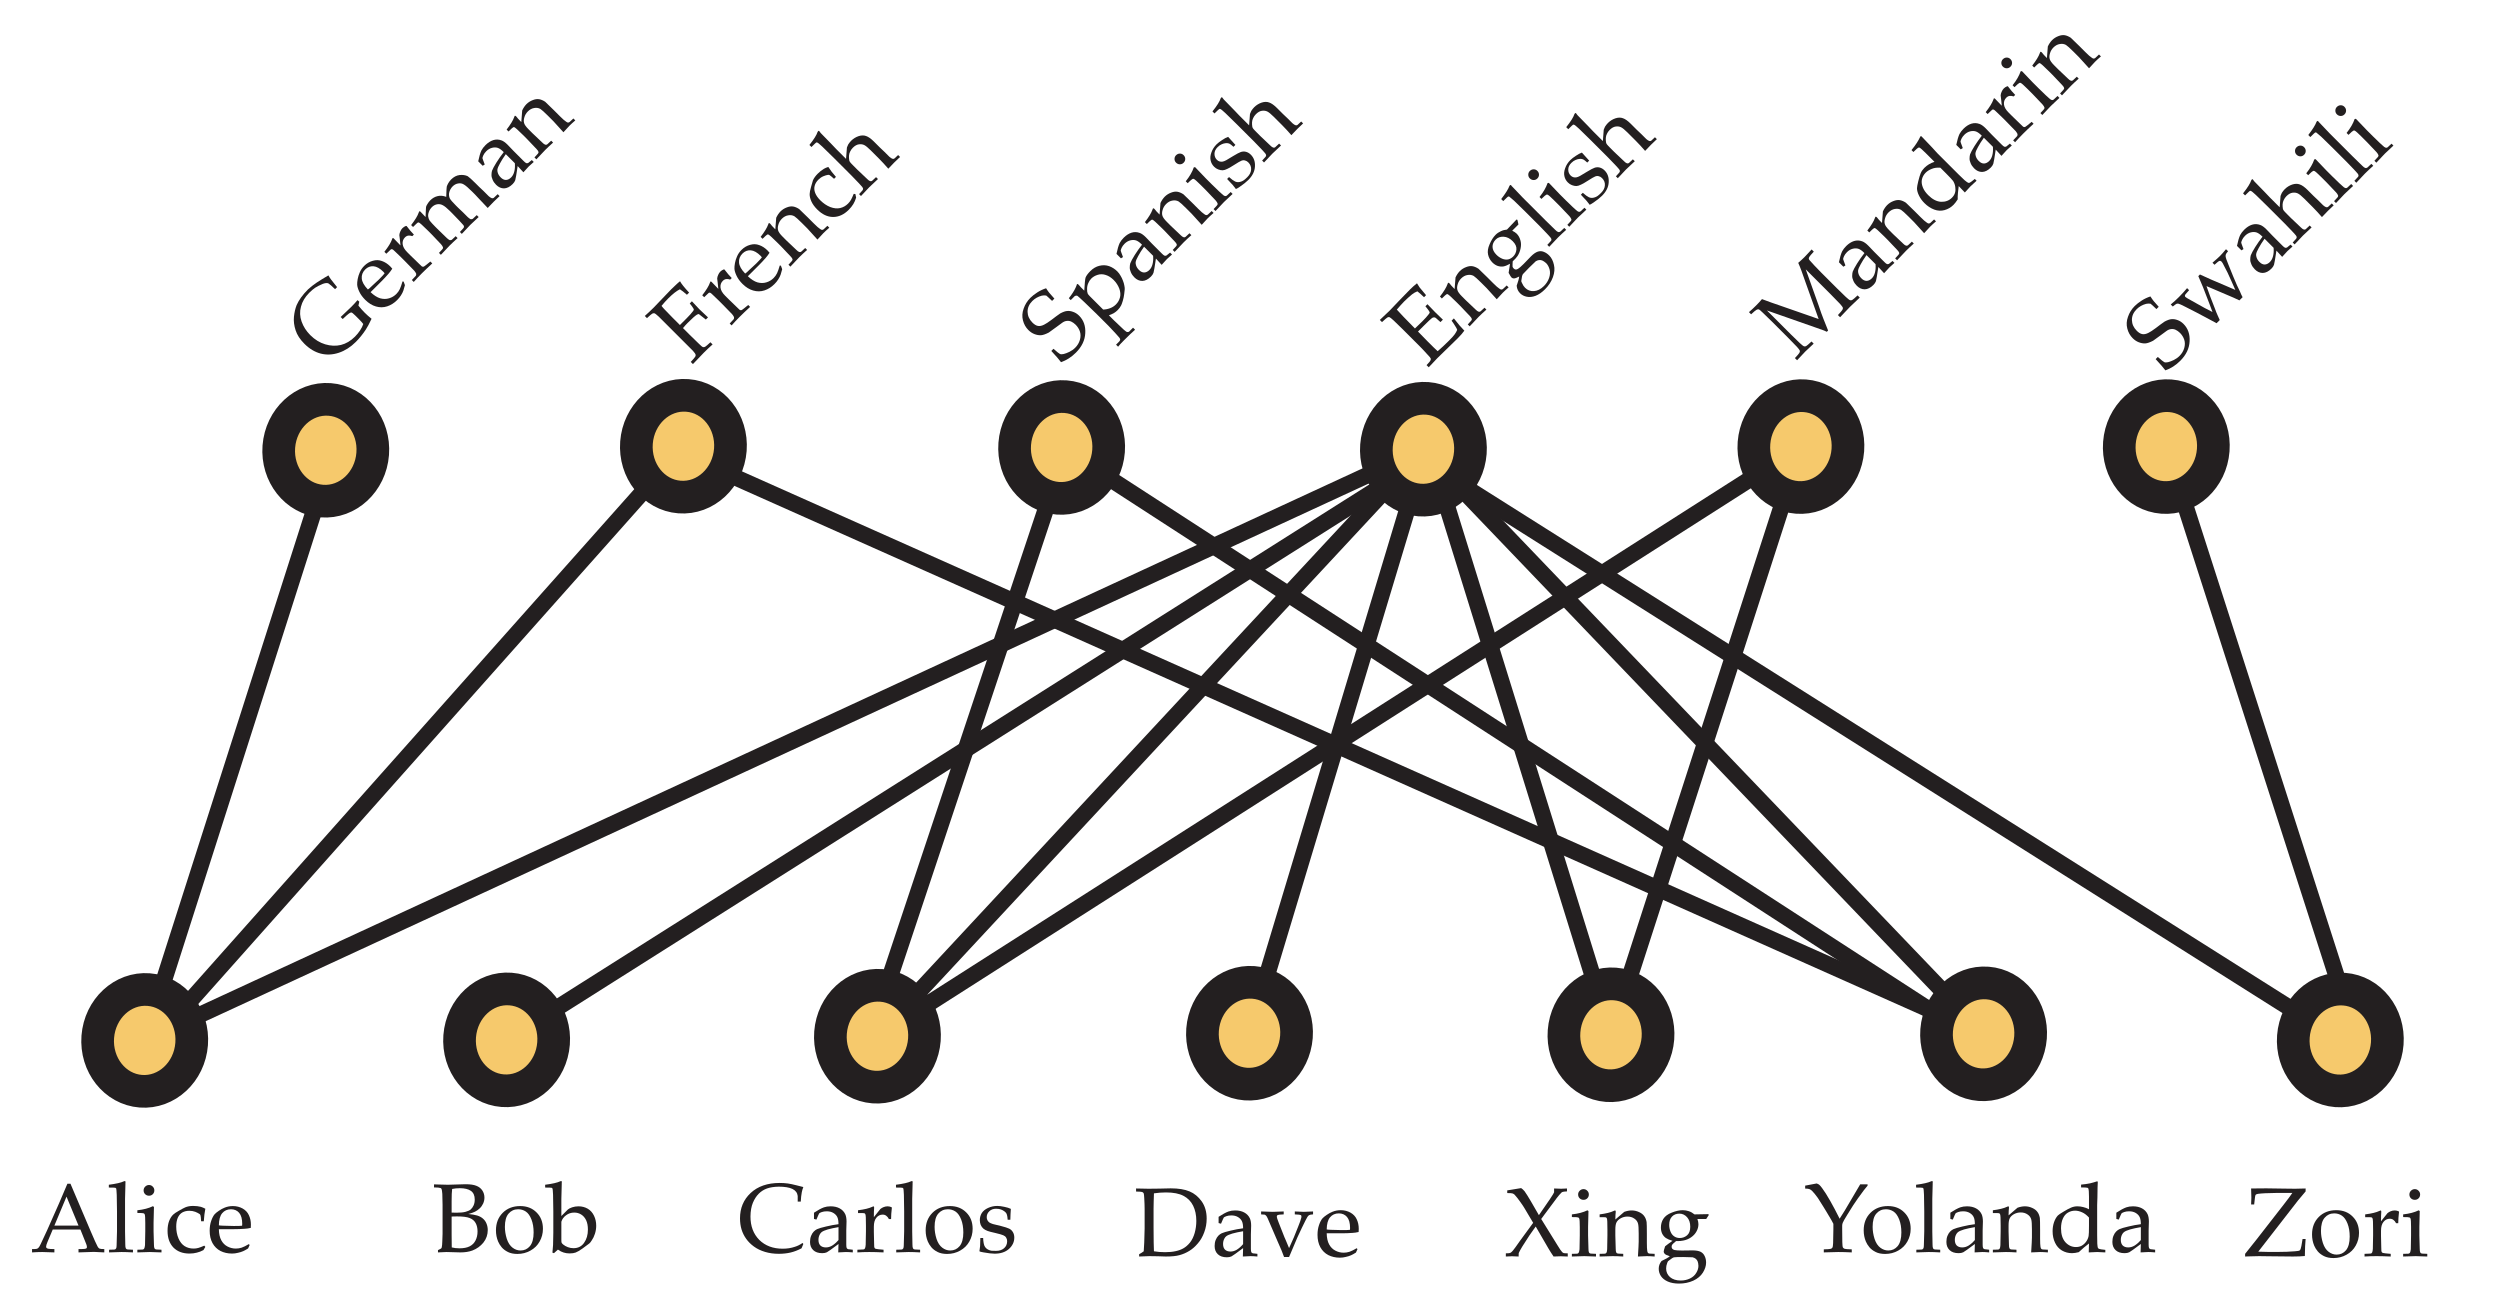 <?xml version="1.0" encoding="UTF-8"?>
<svg xmlns="http://www.w3.org/2000/svg" xmlns:xlink="http://www.w3.org/1999/xlink" width="306pt" height="158.4pt" viewBox="0 0 306 158.4" version="1.1">
<defs>
<g>
<symbol overflow="visible" id="glyph0-0">
<path style="stroke:none;" d="M 1.5 0 L 1.5 -7.5 L 7.5 -7.5 L 7.5 0 Z M 1.688 -0.188 L 7.312 -0.188 L 7.312 -7.312 L 1.688 -7.312 Z M 1.688 -0.188 "/>
</symbol>
<symbol overflow="visible" id="glyph0-1">
<path style="stroke:none;" d="M 0.203 0 L 0.203 -0.406 C 0.516 -0.406 0.707 -0.414 0.781 -0.438 C 0.852 -0.457 0.922 -0.5 0.984 -0.562 C 1.055 -0.625 1.148 -0.781 1.266 -1.031 C 1.336 -1.176 1.594 -1.723 2.031 -2.672 L 3.5 -5.984 C 3.656 -6.348 4 -7.156 4.531 -8.406 L 4.906 -8.406 L 7.406 -2.531 C 7.812 -1.582 8.082 -0.984 8.219 -0.734 C 8.289 -0.598 8.367 -0.508 8.453 -0.469 C 8.547 -0.426 8.742 -0.406 9.047 -0.406 L 9.047 0 C 8.441 -0.039 8.02 -0.062 7.781 -0.062 L 5.891 0 L 5.891 -0.406 C 6.328 -0.406 6.594 -0.414 6.688 -0.438 C 6.781 -0.457 6.844 -0.484 6.875 -0.516 C 6.906 -0.555 6.922 -0.602 6.922 -0.656 C 6.922 -0.75 6.895 -0.863 6.844 -1 L 6.125 -2.797 L 2.734 -2.797 L 2.094 -1.281 C 1.977 -1.008 1.922 -0.812 1.922 -0.688 C 1.922 -0.633 1.938 -0.594 1.969 -0.562 C 2.008 -0.508 2.078 -0.473 2.172 -0.453 C 2.316 -0.422 2.57 -0.406 2.938 -0.406 L 2.938 0 C 2.27 -0.031 1.773 -0.047 1.453 -0.047 C 1.066 -0.047 0.648 -0.031 0.203 0 Z M 2.938 -3.281 L 5.891 -3.281 L 4.422 -6.828 Z M 2.938 -3.281 "/>
</symbol>
<symbol overflow="visible" id="glyph0-2">
<path style="stroke:none;" d="M 0.297 0 L 0.297 -0.328 L 0.844 -0.344 C 0.938 -0.344 1.004 -0.352 1.047 -0.375 C 1.086 -0.406 1.125 -0.441 1.156 -0.484 C 1.195 -0.555 1.219 -0.691 1.219 -0.891 C 1.227 -0.941 1.242 -1.504 1.266 -2.578 L 1.266 -5.016 C 1.266 -5.66 1.254 -6.332 1.234 -7.031 C 1.211 -7.5 1.191 -7.758 1.172 -7.812 C 1.148 -7.852 1.117 -7.883 1.078 -7.906 C 1.016 -7.926 0.742 -7.938 0.266 -7.938 L 0.266 -8.281 C 1.148 -8.395 1.766 -8.535 2.109 -8.703 C 2.16 -8.723 2.195 -8.734 2.219 -8.734 C 2.25 -8.734 2.27 -8.723 2.281 -8.703 C 2.301 -8.68 2.312 -8.656 2.312 -8.625 C 2.312 -8.602 2.305 -8.566 2.297 -8.516 L 2.297 -8.328 C 2.273 -7.617 2.258 -7.02 2.25 -6.531 L 2.25 -2.578 C 2.27 -1.566 2.281 -1.02 2.281 -0.938 C 2.281 -0.738 2.301 -0.594 2.344 -0.5 C 2.363 -0.469 2.391 -0.438 2.422 -0.406 C 2.453 -0.383 2.5 -0.367 2.562 -0.359 C 2.594 -0.348 2.812 -0.336 3.219 -0.328 L 3.219 0 C 2.688 -0.031 2.219 -0.047 1.812 -0.047 C 1.426 -0.047 0.922 -0.031 0.297 0 Z M 0.297 0 "/>
</symbol>
<symbol overflow="visible" id="glyph0-3">
<path style="stroke:none;" d="M 1.688 -8.25 C 1.875 -8.25 2.031 -8.18 2.156 -8.047 C 2.281 -7.922 2.344 -7.77 2.344 -7.594 C 2.344 -7.406 2.281 -7.25 2.156 -7.125 C 2.031 -7 1.875 -6.938 1.688 -6.938 C 1.508 -6.938 1.352 -7 1.219 -7.125 C 1.094 -7.25 1.031 -7.406 1.031 -7.594 C 1.031 -7.77 1.094 -7.922 1.219 -8.047 C 1.352 -8.18 1.508 -8.25 1.688 -8.25 Z M 0.266 -4.828 L 0.266 -5.156 C 1.023 -5.238 1.66 -5.406 2.172 -5.656 L 2.297 -5.562 C 2.266 -4.727 2.25 -4.086 2.25 -3.641 L 2.25 -2.578 C 2.27 -1.566 2.285 -1.02 2.297 -0.938 C 2.297 -0.738 2.316 -0.594 2.359 -0.5 C 2.379 -0.469 2.406 -0.438 2.438 -0.406 C 2.469 -0.383 2.516 -0.367 2.578 -0.359 C 2.598 -0.348 2.812 -0.336 3.219 -0.328 L 3.219 0 C 2.625 -0.031 2.148 -0.047 1.797 -0.047 C 1.484 -0.047 0.973 -0.031 0.266 0 L 0.266 -0.328 L 0.828 -0.344 C 0.898 -0.344 0.957 -0.352 1 -0.375 C 1.051 -0.406 1.086 -0.441 1.109 -0.484 C 1.148 -0.555 1.18 -0.691 1.203 -0.891 C 1.203 -0.941 1.211 -1.504 1.234 -2.578 L 1.234 -3.609 C 1.234 -4.191 1.211 -4.535 1.172 -4.641 C 1.148 -4.703 1.109 -4.75 1.047 -4.781 C 0.984 -4.812 0.723 -4.828 0.266 -4.828 Z M 0.266 -4.828 "/>
</symbol>
<symbol overflow="visible" id="glyph0-4">
<path style="stroke:none;" d="M 5.094 -0.672 L 4.859 -0.281 C 4.586 -0.133 4.316 -0.031 4.047 0.031 C 3.785 0.102 3.488 0.141 3.156 0.141 C 2.332 0.141 1.676 -0.102 1.188 -0.594 C 0.707 -1.094 0.469 -1.773 0.469 -2.641 C 0.469 -3.098 0.531 -3.492 0.656 -3.828 C 0.789 -4.172 0.957 -4.438 1.156 -4.625 C 1.281 -4.75 1.52 -4.91 1.875 -5.109 C 2.238 -5.316 2.492 -5.453 2.641 -5.516 C 2.91 -5.629 3.227 -5.688 3.594 -5.688 C 3.945 -5.688 4.266 -5.648 4.547 -5.578 C 4.723 -5.523 4.906 -5.445 5.094 -5.344 C 5.039 -5.039 5.004 -4.812 4.984 -4.656 C 4.961 -4.5 4.938 -4.219 4.906 -3.812 L 4.578 -3.812 C 4.555 -4.195 4.531 -4.438 4.5 -4.531 C 4.488 -4.582 4.457 -4.633 4.406 -4.688 C 4.258 -4.789 4.078 -4.883 3.859 -4.969 C 3.641 -5.051 3.398 -5.094 3.141 -5.094 C 2.805 -5.094 2.52 -5.023 2.281 -4.891 C 2.039 -4.754 1.852 -4.535 1.719 -4.234 C 1.594 -3.941 1.531 -3.582 1.531 -3.156 C 1.531 -2.625 1.625 -2.141 1.812 -1.703 C 2 -1.273 2.25 -0.961 2.562 -0.766 C 2.883 -0.566 3.25 -0.469 3.656 -0.469 C 3.852 -0.469 4.047 -0.492 4.234 -0.547 C 4.422 -0.598 4.664 -0.691 4.969 -0.828 Z M 5.094 -0.672 "/>
</symbol>
<symbol overflow="visible" id="glyph0-5">
<path style="stroke:none;" d="M 5.188 -0.906 L 5 -0.484 C 4.727 -0.316 4.531 -0.207 4.406 -0.156 C 4.219 -0.07 4.004 -0.004 3.766 0.047 C 3.535 0.109 3.289 0.141 3.031 0.141 C 2.508 0.141 2.039 0.035 1.625 -0.172 C 1.207 -0.391 0.879 -0.711 0.641 -1.141 C 0.41 -1.566 0.297 -2.07 0.297 -2.656 C 0.297 -3.102 0.359 -3.504 0.484 -3.859 C 0.609 -4.223 0.75 -4.492 0.906 -4.672 C 1.02 -4.797 1.191 -4.938 1.422 -5.094 C 1.66 -5.258 1.898 -5.391 2.141 -5.484 C 2.453 -5.609 2.785 -5.672 3.141 -5.672 C 3.578 -5.672 3.973 -5.57 4.328 -5.375 C 4.68 -5.176 4.938 -4.906 5.094 -4.562 C 5.258 -4.219 5.344 -3.828 5.344 -3.391 C 5.344 -3.285 5.336 -3.156 5.328 -3 C 5.047 -2.938 4.797 -2.898 4.578 -2.891 C 4.148 -2.859 3.727 -2.844 3.312 -2.844 L 1.422 -2.844 C 1.43 -2.281 1.531 -1.828 1.719 -1.484 C 1.906 -1.141 2.16 -0.883 2.484 -0.719 C 2.805 -0.551 3.145 -0.469 3.5 -0.469 C 3.738 -0.469 3.973 -0.504 4.203 -0.578 C 4.441 -0.66 4.738 -0.805 5.094 -1.016 Z M 1.422 -3.312 C 1.535 -3.289 1.742 -3.273 2.047 -3.266 C 2.629 -3.242 3.031 -3.234 3.25 -3.234 C 3.77 -3.234 4.109 -3.242 4.266 -3.266 C 4.273 -3.359 4.281 -3.43 4.281 -3.484 C 4.281 -4.098 4.156 -4.551 3.906 -4.844 C 3.656 -5.133 3.32 -5.281 2.906 -5.281 C 2.457 -5.281 2.098 -5.117 1.828 -4.797 C 1.566 -4.484 1.43 -3.988 1.422 -3.312 Z M 1.422 -3.312 "/>
</symbol>
<symbol overflow="visible" id="glyph0-6">
<path style="stroke:none;" d="M 0.641 0 L 0.641 -0.281 C 0.891 -0.395 1.023 -0.469 1.047 -0.5 C 1.078 -0.531 1.098 -0.582 1.109 -0.656 C 1.141 -0.77 1.16 -1.016 1.172 -1.391 C 1.191 -1.773 1.203 -2.07 1.203 -2.281 L 1.203 -5.812 C 1.203 -6.188 1.191 -6.633 1.172 -7.156 C 1.148 -7.477 1.117 -7.68 1.078 -7.766 C 1.055 -7.805 1.02 -7.844 0.969 -7.875 C 0.832 -7.926 0.562 -7.953 0.156 -7.953 L 0.156 -8.328 C 0.289 -8.316 0.453 -8.312 0.641 -8.312 L 1.859 -8.281 L 4.016 -8.344 C 4.586 -8.344 5.023 -8.281 5.328 -8.156 C 5.641 -8.039 5.883 -7.852 6.062 -7.594 C 6.238 -7.332 6.328 -7.035 6.328 -6.703 C 6.328 -6.453 6.273 -6.211 6.172 -5.984 C 6.066 -5.754 5.926 -5.555 5.75 -5.391 C 5.57 -5.223 5.379 -5.086 5.172 -4.984 C 4.961 -4.879 4.688 -4.785 4.344 -4.703 C 4.789 -4.66 5.156 -4.598 5.438 -4.516 C 5.719 -4.43 5.953 -4.305 6.141 -4.141 C 6.336 -3.973 6.484 -3.77 6.578 -3.531 C 6.68 -3.289 6.734 -3.023 6.734 -2.734 C 6.734 -2.16 6.555 -1.648 6.203 -1.203 C 5.848 -0.766 5.398 -0.441 4.859 -0.234 C 4.441 -0.078 3.953 0 3.391 0 L 1.688 -0.047 C 1.508 -0.047 1.16 -0.031 0.641 0 Z M 2.312 -4.875 C 2.539 -4.863 2.738 -4.859 2.906 -4.859 C 3.383 -4.859 3.754 -4.895 4.016 -4.969 C 4.285 -5.039 4.492 -5.133 4.641 -5.25 C 4.785 -5.375 4.906 -5.539 5 -5.75 C 5.094 -5.957 5.141 -6.195 5.141 -6.469 C 5.141 -6.957 4.984 -7.312 4.672 -7.531 C 4.359 -7.75 3.906 -7.859 3.312 -7.859 C 2.977 -7.859 2.664 -7.828 2.375 -7.766 C 2.332 -7.441 2.312 -6.941 2.312 -6.266 Z M 2.328 -0.609 C 2.617 -0.535 2.93 -0.5 3.266 -0.5 C 3.773 -0.5 4.188 -0.578 4.5 -0.734 C 4.82 -0.891 5.066 -1.129 5.234 -1.453 C 5.398 -1.773 5.484 -2.145 5.484 -2.562 C 5.484 -2.969 5.406 -3.312 5.25 -3.594 C 5.094 -3.875 4.852 -4.078 4.531 -4.203 C 4.219 -4.336 3.691 -4.406 2.953 -4.406 C 2.785 -4.406 2.57 -4.398 2.312 -4.391 L 2.312 -2.172 C 2.312 -1.953 2.316 -1.43 2.328 -0.609 Z M 2.328 -0.609 "/>
</symbol>
<symbol overflow="visible" id="glyph0-7">
<path style="stroke:none;" d="M 0.406 -2.703 C 0.406 -3.578 0.68 -4.289 1.234 -4.844 C 1.785 -5.395 2.5 -5.672 3.375 -5.672 C 4.195 -5.672 4.863 -5.41 5.375 -4.891 C 5.895 -4.379 6.156 -3.711 6.156 -2.891 C 6.156 -2.328 6.02 -1.805 5.75 -1.328 C 5.488 -0.859 5.113 -0.488 4.625 -0.219 C 4.145 0.051 3.613 0.188 3.031 0.188 C 2.57 0.188 2.188 0.109 1.875 -0.047 C 1.562 -0.203 1.305 -0.395 1.109 -0.625 C 0.922 -0.852 0.773 -1.086 0.672 -1.328 C 0.492 -1.754 0.406 -2.211 0.406 -2.703 Z M 1.5 -3.125 C 1.5 -2.645 1.578 -2.156 1.734 -1.656 C 1.898 -1.164 2.133 -0.805 2.438 -0.578 C 2.738 -0.348 3.066 -0.234 3.422 -0.234 C 3.879 -0.234 4.258 -0.41 4.562 -0.766 C 4.863 -1.129 5.016 -1.688 5.016 -2.438 C 5.016 -3.051 4.926 -3.582 4.75 -4.031 C 4.57 -4.488 4.344 -4.812 4.062 -5 C 3.781 -5.188 3.469 -5.281 3.125 -5.281 C 2.645 -5.281 2.254 -5.102 1.953 -4.75 C 1.648 -4.406 1.5 -3.863 1.5 -3.125 Z M 1.5 -3.125 "/>
</symbol>
<symbol overflow="visible" id="glyph0-8">
<path style="stroke:none;" d="M 0.766 0.031 C 0.805 -0.469 0.832 -0.781 0.844 -0.906 C 0.863 -1.758 0.875 -2.258 0.875 -2.406 L 0.875 -5.016 C 0.875 -5.66 0.863 -6.332 0.844 -7.031 C 0.82 -7.5 0.801 -7.758 0.781 -7.812 C 0.758 -7.852 0.727 -7.883 0.688 -7.906 C 0.625 -7.926 0.352 -7.938 -0.125 -7.938 L -0.125 -8.281 C 0.758 -8.395 1.375 -8.535 1.719 -8.703 C 1.758 -8.723 1.797 -8.734 1.828 -8.734 C 1.859 -8.734 1.879 -8.723 1.891 -8.703 C 1.91 -8.68 1.922 -8.656 1.922 -8.625 C 1.922 -8.602 1.914 -8.566 1.906 -8.516 L 1.906 -8.328 C 1.883 -7.617 1.867 -7.02 1.859 -6.531 L 1.859 -4.453 L 2.656 -5.25 C 2.758 -5.344 2.93 -5.43 3.172 -5.516 C 3.422 -5.598 3.68 -5.641 3.953 -5.641 C 4.379 -5.641 4.758 -5.539 5.094 -5.344 C 5.426 -5.145 5.68 -4.859 5.859 -4.484 C 6.035 -4.117 6.125 -3.711 6.125 -3.266 C 6.125 -2.922 6.07 -2.594 5.969 -2.281 C 5.875 -1.977 5.742 -1.707 5.578 -1.469 C 5.461 -1.281 5.363 -1.156 5.281 -1.094 L 4.438 -0.469 C 4.082 -0.219 3.805 -0.055 3.609 0.016 C 3.422 0.086 3.172 0.125 2.859 0.125 C 2.598 0.125 2.359 0.086 2.141 0.016 C 1.922 -0.047 1.688 -0.164 1.438 -0.344 L 0.953 0.094 Z M 1.859 -3.75 L 1.859 -1.562 C 1.859 -1.363 1.867 -1.238 1.891 -1.188 C 1.91 -1.133 1.973 -1.062 2.078 -0.969 C 2.242 -0.832 2.438 -0.723 2.656 -0.641 C 2.875 -0.555 3.102 -0.516 3.344 -0.516 C 3.906 -0.516 4.336 -0.734 4.641 -1.172 C 4.953 -1.609 5.109 -2.148 5.109 -2.797 C 5.109 -3.254 5.035 -3.633 4.891 -3.938 C 4.742 -4.25 4.539 -4.484 4.281 -4.641 C 4.031 -4.797 3.75 -4.875 3.438 -4.875 C 3.062 -4.875 2.727 -4.766 2.438 -4.547 C 2.145 -4.336 1.953 -4.07 1.859 -3.75 Z M 1.859 -3.75 "/>
</symbol>
<symbol overflow="visible" id="glyph0-9">
<path style="stroke:none;" d="M 8.172 -1.031 L 7.953 -0.5 C 7.492 -0.258 7.047 -0.086 6.609 0.016 C 6.172 0.117 5.691 0.172 5.172 0.172 C 4.566 0.172 4.004 0.094 3.484 -0.062 C 2.961 -0.219 2.508 -0.438 2.125 -0.719 C 1.738 -1 1.422 -1.316 1.172 -1.672 C 0.922 -2.023 0.734 -2.406 0.609 -2.812 C 0.484 -3.227 0.422 -3.68 0.422 -4.172 C 0.422 -5.422 0.852 -6.453 1.719 -7.266 C 2.594 -8.086 3.781 -8.5 5.281 -8.5 C 5.633 -8.5 5.961 -8.477 6.266 -8.438 C 6.566 -8.395 6.938 -8.316 7.375 -8.203 C 7.812 -8.086 8.078 -8.02 8.172 -8 C 8.086 -7.781 8.023 -7.566 7.984 -7.359 C 7.922 -7.035 7.879 -6.656 7.859 -6.219 L 7.484 -6.219 L 7.484 -6.906 C 7.441 -7.289 7.227 -7.578 6.844 -7.766 C 6.457 -7.953 5.895 -8.047 5.156 -8.047 C 4.594 -8.035 4.117 -7.961 3.734 -7.828 C 3.348 -7.691 3.008 -7.477 2.719 -7.188 C 2.426 -6.895 2.188 -6.523 2 -6.078 C 1.812 -5.629 1.711 -5.066 1.703 -4.391 C 1.703 -3.211 2.062 -2.258 2.781 -1.531 C 3.508 -0.812 4.469 -0.453 5.656 -0.453 C 6.188 -0.453 6.68 -0.531 7.141 -0.688 C 7.453 -0.781 7.766 -0.938 8.078 -1.156 Z M 8.172 -1.031 "/>
</symbol>
<symbol overflow="visible" id="glyph0-10">
<path style="stroke:none;" d="M 1.266 -4.016 L 0.969 -4.094 C 0.969 -4.188 0.969 -4.312 0.969 -4.469 C 0.969 -4.633 0.969 -4.766 0.969 -4.859 C 1.457 -5.18 1.863 -5.398 2.188 -5.516 C 2.426 -5.598 2.695 -5.641 3 -5.641 C 3.438 -5.641 3.805 -5.555 4.109 -5.391 C 4.422 -5.223 4.648 -4.984 4.797 -4.672 C 4.898 -4.453 4.953 -4.148 4.953 -3.766 L 4.922 -2.703 L 4.922 -0.953 C 4.922 -0.766 4.938 -0.629 4.969 -0.547 C 5 -0.484 5.039 -0.441 5.094 -0.422 C 5.125 -0.391 5.203 -0.375 5.328 -0.375 L 5.719 -0.328 L 5.719 0 C 5.395 -0.031 5.113 -0.047 4.875 -0.047 C 4.633 -0.047 4.32 -0.031 3.938 0 L 3.969 -1.031 C 3.164 -0.426 2.691 -0.086 2.547 -0.016 C 2.398 0.055 2.211 0.094 1.984 0.094 C 1.504 0.094 1.133 -0.031 0.875 -0.281 C 0.613 -0.531 0.484 -0.863 0.484 -1.281 C 0.484 -1.551 0.523 -1.797 0.609 -2.016 C 0.703 -2.242 0.812 -2.422 0.938 -2.547 C 1.07 -2.68 1.207 -2.781 1.344 -2.844 C 1.57 -2.945 1.941 -3.055 2.453 -3.172 C 2.961 -3.297 3.469 -3.391 3.969 -3.453 C 3.969 -3.828 3.922 -4.113 3.828 -4.312 C 3.734 -4.52 3.57 -4.691 3.344 -4.828 C 3.125 -4.961 2.852 -5.031 2.531 -5.031 C 2.301 -5.031 2.098 -5 1.922 -4.938 C 1.754 -4.875 1.648 -4.82 1.609 -4.781 L 1.5 -4.562 C 1.395 -4.332 1.316 -4.148 1.266 -4.016 Z M 3.969 -3.094 C 3.457 -3.008 3.02 -2.914 2.656 -2.812 C 2.301 -2.707 2.051 -2.598 1.906 -2.484 C 1.812 -2.41 1.734 -2.312 1.672 -2.188 C 1.566 -1.988 1.516 -1.77 1.516 -1.531 C 1.516 -1.238 1.594 -1.008 1.75 -0.844 C 1.914 -0.688 2.141 -0.609 2.422 -0.609 C 2.68 -0.609 2.938 -0.68 3.188 -0.828 C 3.445 -0.984 3.707 -1.211 3.969 -1.516 Z M 3.969 -3.094 "/>
</symbol>
<symbol overflow="visible" id="glyph0-11">
<path style="stroke:none;" d="M 0.281 0 L 0.281 -0.328 C 0.719 -0.336 0.953 -0.348 0.984 -0.359 C 1.055 -0.367 1.109 -0.383 1.141 -0.406 C 1.172 -0.438 1.195 -0.473 1.219 -0.516 C 1.258 -0.609 1.285 -0.75 1.297 -0.938 C 1.316 -1.988 1.328 -2.535 1.328 -2.578 L 1.328 -3.281 C 1.328 -3.594 1.32 -3.926 1.312 -4.281 C 1.301 -4.508 1.281 -4.645 1.25 -4.688 C 1.227 -4.738 1.188 -4.773 1.125 -4.797 C 1.062 -4.816 0.805 -4.82 0.359 -4.812 L 0.359 -5.156 C 1.148 -5.258 1.727 -5.398 2.094 -5.578 C 2.164 -5.617 2.219 -5.641 2.25 -5.641 C 2.27 -5.641 2.285 -5.629 2.297 -5.609 C 2.316 -5.586 2.328 -5.555 2.328 -5.516 C 2.328 -5.492 2.328 -5.461 2.328 -5.422 C 2.305 -5.18 2.297 -4.812 2.297 -4.312 C 2.473 -4.52 2.633 -4.723 2.781 -4.922 C 2.926 -5.117 3.031 -5.25 3.094 -5.312 C 3.219 -5.414 3.352 -5.492 3.5 -5.547 C 3.656 -5.609 3.816 -5.641 3.984 -5.641 C 4.141 -5.641 4.301 -5.602 4.469 -5.531 L 4.5 -5.453 C 4.438 -4.93 4.406 -4.473 4.406 -4.078 L 4.141 -4.078 C 4.047 -4.266 3.938 -4.398 3.812 -4.484 C 3.695 -4.578 3.551 -4.625 3.375 -4.625 C 3.07 -4.625 2.816 -4.5 2.609 -4.25 C 2.398 -4 2.297 -3.629 2.297 -3.141 L 2.297 -2.531 C 2.297 -2.27 2.305 -1.801 2.328 -1.125 C 2.328 -0.875 2.332 -0.719 2.344 -0.656 C 2.363 -0.594 2.383 -0.547 2.406 -0.516 C 2.438 -0.484 2.477 -0.457 2.531 -0.438 C 2.656 -0.406 2.973 -0.367 3.484 -0.328 L 3.484 0 C 2.797 -0.031 2.211 -0.047 1.734 -0.047 C 1.234 -0.047 0.75 -0.031 0.281 0 Z M 0.281 0 "/>
</symbol>
<symbol overflow="visible" id="glyph0-12">
<path style="stroke:none;" d="M 0.547 -1.766 L 0.891 -1.766 C 0.898 -1.547 0.914 -1.367 0.938 -1.234 C 0.957 -1.098 0.988 -0.969 1.031 -0.844 C 1.082 -0.719 1.156 -0.609 1.25 -0.516 C 1.344 -0.43 1.445 -0.363 1.562 -0.312 C 1.676 -0.258 1.789 -0.223 1.906 -0.203 C 2.031 -0.191 2.219 -0.188 2.469 -0.188 C 2.863 -0.188 3.188 -0.289 3.438 -0.5 C 3.695 -0.719 3.828 -1.008 3.828 -1.375 C 3.828 -1.539 3.785 -1.688 3.703 -1.812 C 3.629 -1.938 3.516 -2.031 3.359 -2.094 C 3.211 -2.164 2.891 -2.258 2.391 -2.375 C 1.891 -2.488 1.57 -2.57 1.438 -2.625 C 1.219 -2.707 1.039 -2.805 0.906 -2.922 C 0.781 -3.035 0.676 -3.18 0.594 -3.359 C 0.52 -3.547 0.484 -3.742 0.484 -3.953 C 0.484 -4.266 0.562 -4.551 0.719 -4.812 C 0.883 -5.07 1.141 -5.281 1.484 -5.438 C 1.836 -5.602 2.219 -5.688 2.625 -5.688 C 2.875 -5.688 3.16 -5.648 3.484 -5.578 C 3.805 -5.516 4.07 -5.43 4.281 -5.328 C 4.25 -4.891 4.227 -4.445 4.219 -4 L 3.891 -4 C 3.867 -4.289 3.844 -4.477 3.812 -4.562 C 3.789 -4.656 3.758 -4.734 3.719 -4.797 C 3.676 -4.867 3.598 -4.945 3.484 -5.031 C 3.379 -5.113 3.242 -5.188 3.078 -5.25 C 2.922 -5.312 2.719 -5.344 2.469 -5.344 C 2.125 -5.344 1.848 -5.238 1.641 -5.031 C 1.43 -4.832 1.328 -4.594 1.328 -4.312 C 1.328 -4.164 1.359 -4.035 1.422 -3.922 C 1.484 -3.816 1.562 -3.727 1.656 -3.656 C 1.758 -3.594 1.906 -3.531 2.094 -3.469 L 3.062 -3.234 C 3.551 -3.109 3.891 -3 4.078 -2.906 C 4.266 -2.82 4.414 -2.68 4.531 -2.484 C 4.645 -2.297 4.703 -2.07 4.703 -1.812 C 4.703 -1.281 4.484 -0.816 4.047 -0.422 C 3.609 -0.035 3.023 0.156 2.297 0.156 C 1.961 0.156 1.516 0.102 0.953 0 C 0.648 -0.051 0.484 -0.094 0.453 -0.125 C 0.441 -0.133 0.438 -0.148 0.438 -0.172 C 0.438 -0.203 0.441 -0.238 0.453 -0.281 C 0.484 -0.445 0.504 -0.609 0.516 -0.766 C 0.523 -0.93 0.535 -1.266 0.547 -1.766 Z M 0.547 -1.766 "/>
</symbol>
<symbol overflow="visible" id="glyph0-13">
<path style="stroke:none;" d="M 0.531 0 L 0.531 -0.281 C 0.758 -0.406 0.945 -0.523 1.094 -0.641 C 1.113 -0.898 1.133 -1.266 1.156 -1.734 C 1.188 -2.547 1.203 -3.109 1.203 -3.422 L 1.203 -5.812 C 1.203 -6.188 1.188 -6.633 1.156 -7.156 C 1.145 -7.477 1.117 -7.68 1.078 -7.766 C 1.047 -7.805 1.004 -7.844 0.953 -7.875 C 0.828 -7.926 0.562 -7.953 0.156 -7.953 L 0.156 -8.328 C 0.727 -8.305 1.234 -8.297 1.672 -8.297 C 2.004 -8.297 2.457 -8.301 3.031 -8.312 C 3.613 -8.332 4.066 -8.344 4.391 -8.344 C 5.348 -8.344 6.117 -8.219 6.703 -7.969 C 7.285 -7.727 7.781 -7.32 8.188 -6.75 C 8.594 -6.176 8.797 -5.473 8.797 -4.641 C 8.797 -4.047 8.695 -3.488 8.5 -2.969 C 8.312 -2.445 8.051 -1.992 7.719 -1.609 C 7.395 -1.223 7.047 -0.914 6.672 -0.688 C 6.297 -0.457 5.898 -0.285 5.484 -0.172 C 5.078 -0.055 4.516 0 3.797 0 C 3.555 0 3.234 -0.008 2.828 -0.031 C 2.297 -0.039 1.945 -0.047 1.781 -0.047 C 1.539 -0.047 1.125 -0.031 0.531 0 Z M 2.344 -0.641 C 2.77 -0.566 3.223 -0.531 3.703 -0.531 C 4.191 -0.531 4.625 -0.57 5 -0.656 C 5.383 -0.738 5.707 -0.859 5.969 -1.016 C 6.238 -1.172 6.5 -1.398 6.75 -1.703 C 7 -2.016 7.191 -2.406 7.328 -2.875 C 7.461 -3.352 7.531 -3.848 7.531 -4.359 C 7.531 -5.078 7.398 -5.695 7.141 -6.219 C 6.879 -6.75 6.488 -7.148 5.969 -7.422 C 5.445 -7.703 4.727 -7.844 3.812 -7.844 C 3.332 -7.844 2.844 -7.805 2.344 -7.734 C 2.332 -7.535 2.32 -7.191 2.312 -6.703 L 2.297 -5.859 L 2.297 -3.516 L 2.312 -1.703 C 2.312 -1.43 2.32 -1.078 2.344 -0.641 Z M 2.344 -0.641 "/>
</symbol>
<symbol overflow="visible" id="glyph0-14">
<path style="stroke:none;" d="M 2.984 0.062 C 2.836 -0.344 2.734 -0.613 2.672 -0.75 L 2.188 -1.859 L 0.984 -4.656 C 0.91 -4.832 0.844 -4.945 0.781 -5 C 0.727 -5.062 0.672 -5.102 0.609 -5.125 C 0.555 -5.133 0.41 -5.145 0.172 -5.156 L 0.172 -5.516 C 0.828 -5.484 1.301 -5.469 1.594 -5.469 C 1.926 -5.469 2.375 -5.484 2.938 -5.516 L 2.938 -5.156 C 2.52 -5.145 2.273 -5.117 2.203 -5.078 C 2.129 -5.035 2.094 -4.977 2.094 -4.906 C 2.094 -4.781 2.172 -4.523 2.328 -4.141 L 3.031 -2.359 L 3.203 -1.969 C 3.398 -1.5 3.531 -1.188 3.594 -1.031 L 4.188 -2.359 C 4.219 -2.441 4.395 -2.883 4.719 -3.688 C 4.906 -4.145 5.031 -4.5 5.094 -4.75 C 5.102 -4.812 5.109 -4.867 5.109 -4.922 C 5.109 -4.984 5.086 -5.031 5.047 -5.062 C 4.953 -5.113 4.703 -5.145 4.297 -5.156 L 4.297 -5.516 C 4.867 -5.484 5.238 -5.469 5.406 -5.469 C 5.539 -5.469 5.914 -5.484 6.531 -5.516 L 6.531 -5.156 C 6.289 -5.145 6.129 -5.113 6.047 -5.062 C 5.961 -5.02 5.883 -4.93 5.812 -4.797 C 5.75 -4.703 5.535 -4.281 5.172 -3.531 L 4.609 -2.328 C 4.516 -2.109 4.176 -1.312 3.594 0.062 Z M 2.984 0.062 "/>
</symbol>
<symbol overflow="visible" id="glyph0-15">
<path style="stroke:none;" d="M 0.188 0 L 0.188 -0.391 C 0.457 -0.391 0.633 -0.406 0.719 -0.438 C 0.812 -0.477 0.922 -0.57 1.047 -0.719 C 1.18 -0.875 1.473 -1.273 1.922 -1.922 L 3.531 -4.125 L 2.484 -5.891 C 2.398 -6.047 2.223 -6.312 1.953 -6.688 C 1.68 -7.07 1.445 -7.367 1.25 -7.578 C 1.164 -7.648 1.086 -7.695 1.016 -7.719 C 0.941 -7.75 0.723 -7.766 0.359 -7.766 L 0.359 -8.094 L 2.062 -8.375 C 2.207 -8.281 2.348 -8.148 2.484 -7.984 C 2.66 -7.742 2.914 -7.336 3.25 -6.766 L 4.234 -5.062 C 5.43 -6.77 6.051 -7.703 6.094 -7.859 L 6.094 -8.328 C 6.52 -8.305 6.812 -8.297 6.969 -8.297 C 7.125 -8.297 7.359 -8.305 7.672 -8.328 L 7.672 -7.969 C 7.422 -7.957 7.266 -7.941 7.203 -7.922 C 7.141 -7.91 7.082 -7.891 7.031 -7.859 C 6.969 -7.805 6.863 -7.695 6.719 -7.531 C 6.582 -7.375 6.332 -7.047 5.969 -6.547 C 5.602 -6.055 5.266 -5.602 4.953 -5.188 L 4.516 -4.594 L 6.5 -1.391 C 6.758 -0.961 6.953 -0.68 7.078 -0.547 C 7.141 -0.484 7.203 -0.441 7.266 -0.422 C 7.336 -0.398 7.504 -0.391 7.766 -0.391 L 7.766 0 C 7.336 -0.02 7.051 -0.031 6.906 -0.031 C 6.738 -0.031 6.445 -0.02 6.031 0 C 5.789 -0.352 5.57 -0.695 5.375 -1.031 L 3.844 -3.672 L 3.094 -2.609 C 2.363 -1.516 1.922 -0.785 1.766 -0.422 L 1.75 0 C 1.344 -0.02 1.07 -0.031 0.938 -0.031 C 0.844 -0.031 0.594 -0.02 0.188 0 Z M 0.188 0 "/>
</symbol>
<symbol overflow="visible" id="glyph0-16">
<path style="stroke:none;" d="M 0.172 0 L 0.172 -0.328 L 0.719 -0.344 C 0.801 -0.344 0.863 -0.352 0.906 -0.375 C 0.957 -0.406 0.992 -0.441 1.016 -0.484 C 1.055 -0.555 1.082 -0.691 1.094 -0.891 C 1.094 -0.941 1.102 -1.504 1.125 -2.578 L 1.125 -3.281 C 1.125 -3.594 1.117 -3.926 1.109 -4.281 C 1.098 -4.508 1.078 -4.645 1.047 -4.688 C 1.023 -4.738 0.984 -4.773 0.922 -4.797 C 0.859 -4.816 0.609 -4.82 0.172 -4.812 L 0.172 -5.156 C 0.953 -5.258 1.523 -5.398 1.891 -5.578 C 1.973 -5.617 2.023 -5.641 2.047 -5.641 C 2.078 -5.641 2.098 -5.629 2.109 -5.609 C 2.129 -5.586 2.141 -5.555 2.141 -5.516 C 2.141 -5.492 2.141 -5.461 2.141 -5.422 C 2.117 -5.285 2.102 -4.988 2.094 -4.531 L 3.188 -5.469 C 3.508 -5.582 3.812 -5.641 4.094 -5.641 C 4.414 -5.641 4.719 -5.57 5 -5.438 C 5.281 -5.312 5.488 -5.148 5.625 -4.953 C 5.77 -4.766 5.867 -4.52 5.922 -4.219 C 5.941 -4.051 5.953 -3.562 5.953 -2.75 L 5.953 -1.719 C 5.953 -1.207 5.969 -0.863 6 -0.688 C 6.02 -0.562 6.051 -0.477 6.094 -0.438 C 6.133 -0.395 6.195 -0.367 6.281 -0.359 L 6.906 -0.328 L 6.906 0 C 6.52 -0.031 6.203 -0.047 5.953 -0.047 C 5.734 -0.047 5.367 -0.031 4.859 0 C 4.922 -0.969 4.953 -1.578 4.953 -1.828 L 4.953 -2.812 C 4.953 -3.426 4.926 -3.828 4.875 -4.016 C 4.812 -4.273 4.66 -4.484 4.422 -4.641 C 4.191 -4.805 3.91 -4.891 3.578 -4.891 C 3.285 -4.891 3.016 -4.82 2.766 -4.688 C 2.523 -4.551 2.352 -4.391 2.25 -4.203 C 2.145 -4.023 2.094 -3.719 2.094 -3.281 L 2.094 -2.578 C 2.125 -1.566 2.141 -1.02 2.141 -0.938 C 2.141 -0.738 2.16 -0.594 2.203 -0.5 C 2.223 -0.469 2.25 -0.438 2.281 -0.406 C 2.312 -0.383 2.359 -0.367 2.422 -0.359 C 2.441 -0.348 2.656 -0.336 3.062 -0.328 L 3.062 0 C 2.582 -0.031 2.148 -0.047 1.766 -0.047 C 1.441 -0.047 0.91 -0.031 0.172 0 Z M 0.172 0 "/>
</symbol>
<symbol overflow="visible" id="glyph0-17">
<path style="stroke:none;" d="M 6.5 -5.188 L 6.547 -5.078 C 6.391 -4.848 6.285 -4.688 6.234 -4.594 L 5.156 -4.594 C 5.238 -4.363 5.281 -4.148 5.281 -3.953 C 5.281 -3.648 5.203 -3.359 5.047 -3.078 C 4.898 -2.797 4.676 -2.551 4.375 -2.344 C 4.082 -2.145 3.766 -2.016 3.422 -1.953 C 3.203 -1.898 2.91 -1.879 2.547 -1.891 C 2.285 -1.68 2.125 -1.531 2.062 -1.438 C 2.02 -1.363 2 -1.285 2 -1.203 C 2 -1.109 2.023 -1.023 2.078 -0.953 C 2.141 -0.879 2.227 -0.828 2.344 -0.797 C 2.52 -0.754 2.832 -0.734 3.281 -0.734 L 4.547 -0.75 C 4.984 -0.75 5.316 -0.691 5.547 -0.578 C 5.773 -0.461 5.941 -0.285 6.047 -0.047 C 6.16 0.18 6.219 0.445 6.219 0.75 C 6.219 1.145 6.086 1.551 5.828 1.969 C 5.566 2.383 5.176 2.711 4.656 2.953 C 4.133 3.191 3.551 3.312 2.906 3.312 C 2.363 3.312 1.906 3.227 1.531 3.062 C 1.156 2.895 0.875 2.672 0.688 2.391 C 0.508 2.109 0.422 1.812 0.422 1.5 C 0.422 1.332 0.445 1.172 0.5 1.016 C 0.551 0.867 0.641 0.711 0.766 0.547 C 1.242 0.328 1.582 0.133 1.781 -0.031 C 1.457 -0.133 1.25 -0.234 1.156 -0.328 C 1.07 -0.422 1.031 -0.516 1.031 -0.609 C 1.031 -0.691 1.086 -0.906 1.203 -1.25 C 1.391 -1.406 1.691 -1.629 2.109 -1.922 C 1.754 -2.023 1.484 -2.141 1.297 -2.266 C 1.109 -2.398 0.957 -2.578 0.844 -2.797 C 0.738 -3.023 0.688 -3.273 0.688 -3.547 C 0.688 -3.941 0.785 -4.297 0.984 -4.609 C 1.191 -4.93 1.535 -5.188 2.016 -5.375 C 2.504 -5.57 2.953 -5.672 3.359 -5.672 C 3.617 -5.672 3.867 -5.629 4.109 -5.547 C 4.359 -5.461 4.586 -5.332 4.797 -5.156 C 5.535 -5.164 6.102 -5.176 6.5 -5.188 Z M 1.703 -3.875 C 1.703 -3.594 1.754 -3.32 1.859 -3.062 C 1.961 -2.801 2.113 -2.602 2.312 -2.469 C 2.508 -2.332 2.738 -2.266 3 -2.266 C 3.332 -2.266 3.629 -2.375 3.891 -2.594 C 4.148 -2.812 4.281 -3.16 4.281 -3.641 C 4.281 -4.129 4.148 -4.52 3.891 -4.812 C 3.629 -5.102 3.316 -5.25 2.953 -5.25 C 2.578 -5.25 2.273 -5.129 2.047 -4.891 C 1.816 -4.648 1.703 -4.312 1.703 -3.875 Z M 3.422 0.062 C 2.836 0.062 2.473 0.07 2.328 0.094 C 2.242 0.102 2.156 0.141 2.062 0.203 C 1.758 0.422 1.598 0.539 1.578 0.562 C 1.535 0.602 1.492 0.688 1.453 0.812 C 1.367 1.031 1.328 1.25 1.328 1.469 C 1.328 1.883 1.484 2.234 1.797 2.516 C 2.117 2.797 2.562 2.938 3.125 2.938 C 3.531 2.938 3.906 2.852 4.25 2.688 C 4.594 2.52 4.848 2.289 5.016 2 C 5.191 1.719 5.281 1.43 5.281 1.141 C 5.27 0.891 5.234 0.695 5.172 0.562 C 5.109 0.438 5.031 0.336 4.938 0.266 C 4.844 0.191 4.719 0.133 4.562 0.094 C 4.469 0.082 4.086 0.07 3.422 0.062 Z M 3.422 0.062 "/>
</symbol>
<symbol overflow="visible" id="glyph0-18">
<path style="stroke:none;" d="M 0.141 -7.812 L 0.141 -8.172 L 1.547 -8.438 C 1.703 -8.383 1.805 -8.332 1.859 -8.281 C 1.922 -8.238 2.047 -8.094 2.234 -7.844 C 2.516 -7.469 2.836 -6.957 3.203 -6.312 C 3.566 -5.676 3.953 -4.945 4.359 -4.125 C 4.773 -4.758 5.195 -5.453 5.625 -6.203 L 6.875 -8.328 L 7.781 -8.328 L 7.781 -8.172 C 7.562 -7.93 7.164 -7.41 6.594 -6.609 C 6.258 -6.148 5.828 -5.484 5.297 -4.609 C 4.961 -4.066 4.773 -3.734 4.734 -3.609 C 4.691 -3.484 4.672 -3.367 4.672 -3.266 L 4.672 -2.812 C 4.672 -2.281 4.676 -1.758 4.688 -1.25 C 4.695 -0.883 4.723 -0.664 4.766 -0.594 C 4.816 -0.52 4.891 -0.469 4.984 -0.438 C 5.086 -0.406 5.375 -0.383 5.844 -0.375 L 5.844 0 C 5.195 -0.031 4.645 -0.047 4.188 -0.047 C 3.738 -0.047 3.148 -0.031 2.422 0 L 2.422 -0.375 C 2.879 -0.383 3.16 -0.406 3.266 -0.438 C 3.367 -0.469 3.438 -0.516 3.469 -0.578 C 3.52 -0.648 3.551 -0.836 3.562 -1.141 C 3.562 -1.223 3.57 -1.781 3.594 -2.812 L 3.594 -3.5 C 3.508 -3.664 3.426 -3.82 3.344 -3.969 C 3.289 -4.062 3.094 -4.395 2.75 -4.969 L 2.359 -5.609 C 2.055 -6.109 1.832 -6.461 1.688 -6.672 C 1.395 -7.078 1.156 -7.367 0.969 -7.547 C 0.875 -7.641 0.77 -7.707 0.656 -7.75 C 0.539 -7.789 0.367 -7.812 0.141 -7.812 Z M 0.141 -7.812 "/>
</symbol>
<symbol overflow="visible" id="glyph0-19">
<path style="stroke:none;" d="M 3.984 -7.953 L 3.984 -8.297 C 4.41 -8.336 4.773 -8.391 5.078 -8.453 C 5.379 -8.523 5.672 -8.609 5.953 -8.703 L 6.031 -8.641 C 6.008 -8.305 5.992 -7.664 5.984 -6.719 L 5.953 -5.781 L 5.953 -2.109 C 5.953 -1.711 5.957 -1.367 5.969 -1.078 C 5.988 -0.785 6.016 -0.609 6.047 -0.547 C 6.078 -0.492 6.133 -0.453 6.219 -0.422 C 6.301 -0.391 6.547 -0.352 6.953 -0.312 L 6.953 0 C 6.473 -0.031 6.141 -0.047 5.953 -0.047 C 5.785 -0.047 5.441 -0.031 4.922 0 C 4.93 -0.27 4.941 -0.633 4.953 -1.094 C 4.797 -0.977 4.582 -0.805 4.312 -0.578 C 4.051 -0.348 3.848 -0.164 3.703 -0.031 C 3.391 0.051 3.113 0.094 2.875 0.094 C 2.426 0.094 2.016 -0.016 1.641 -0.234 C 1.273 -0.453 0.992 -0.77 0.797 -1.188 C 0.598 -1.602 0.5 -2.07 0.5 -2.594 C 0.5 -2.977 0.555 -3.344 0.672 -3.688 C 0.797 -4.039 0.953 -4.316 1.141 -4.516 C 1.242 -4.617 1.484 -4.781 1.859 -5 C 2.234 -5.227 2.535 -5.391 2.766 -5.484 C 3.004 -5.586 3.258 -5.641 3.531 -5.641 C 3.781 -5.641 4.02 -5.609 4.25 -5.547 C 4.488 -5.492 4.723 -5.406 4.953 -5.281 L 4.953 -6.812 C 4.953 -7.352 4.926 -7.688 4.875 -7.812 C 4.863 -7.852 4.832 -7.883 4.781 -7.906 C 4.707 -7.938 4.441 -7.953 3.984 -7.953 Z M 4.953 -4.266 C 4.68 -4.566 4.398 -4.781 4.109 -4.906 C 3.816 -5.039 3.531 -5.109 3.25 -5.109 C 2.926 -5.109 2.629 -5.023 2.359 -4.859 C 2.098 -4.703 1.895 -4.457 1.75 -4.125 C 1.602 -3.789 1.531 -3.395 1.531 -2.938 C 1.531 -2.219 1.707 -1.656 2.062 -1.25 C 2.426 -0.852 2.859 -0.656 3.359 -0.656 C 3.617 -0.656 3.848 -0.707 4.047 -0.812 C 4.254 -0.926 4.438 -1.086 4.594 -1.297 C 4.75 -1.504 4.852 -1.738 4.906 -2 C 4.938 -2.164 4.953 -2.586 4.953 -3.266 Z M 4.953 -4.266 "/>
</symbol>
<symbol overflow="visible" id="glyph0-20">
<path style="stroke:none;" d="M 0.219 0 L 0.219 -0.328 L 1.625 -2.094 L 4.969 -6.391 C 5.438 -6.992 5.781 -7.457 6 -7.781 L 4.016 -7.781 C 2.984 -7.77 2.242 -7.734 1.797 -7.672 C 1.66 -7.648 1.566 -7.613 1.516 -7.562 C 1.473 -7.52 1.441 -7.398 1.422 -7.203 L 1.328 -6.375 L 0.953 -6.375 C 0.973 -6.707 0.984 -6.984 0.984 -7.203 C 0.984 -7.641 0.973 -8.016 0.953 -8.328 C 1.129 -8.336 1.75 -8.344 2.812 -8.344 L 5.016 -8.312 L 6.344 -8.297 C 6.664 -8.297 7.094 -8.305 7.625 -8.328 L 7.625 -7.969 C 7.219 -7.5 6.914 -7.141 6.719 -6.891 L 1.828 -0.594 C 1.941 -0.594 2.359 -0.582 3.078 -0.562 C 3.484 -0.562 3.875 -0.562 4.25 -0.562 C 4.977 -0.562 5.664 -0.586 6.312 -0.641 C 6.656 -0.66 6.859 -0.703 6.922 -0.766 C 6.992 -0.836 7.055 -1.016 7.109 -1.297 L 7.25 -2.141 L 7.625 -2.141 C 7.594 -1.828 7.57 -1.531 7.562 -1.25 L 7.531 -0.062 C 7.133 -0.02 6.645 0 6.062 0 L 3.047 -0.031 L 1.938 -0.047 C 1.895 -0.047 1.461 -0.035 0.641 -0.016 C 0.484 -0.016 0.344 -0.008 0.219 0 Z M 0.219 0 "/>
</symbol>
<symbol overflow="visible" id="glyph1-0">
<path style="stroke:none;" d="M 1.062 -1.062 L -4.234 -6.359 L 0 -10.594 L 5.297 -5.297 Z M 1.062 -1.312 L 5.047 -5.297 L 0 -10.344 L -3.984 -6.359 Z M 1.062 -1.312 "/>
</symbol>
<symbol overflow="visible" id="glyph1-1">
<path style="stroke:none;" d="M 0.016 -0.422 C -0.203 -0.723 -0.598 -1.18 -1.172 -1.797 L -0.906 -2.062 C -0.488 -1.688 -0.223 -1.473 -0.109 -1.422 C -0.004 -1.379 0.145 -1.379 0.344 -1.422 C 0.551 -1.473 0.785 -1.562 1.047 -1.688 C 1.316 -1.82 1.551 -1.988 1.75 -2.188 C 2.031 -2.469 2.223 -2.789 2.328 -3.156 C 2.43 -3.52 2.43 -3.859 2.328 -4.172 C 2.223 -4.484 2.051 -4.758 1.812 -5 C 1.633 -5.176 1.453 -5.305 1.266 -5.391 C 1.078 -5.473 0.883 -5.5 0.688 -5.469 C 0.5 -5.445 0.312 -5.363 0.125 -5.219 C 0 -5.133 -0.234 -4.961 -0.578 -4.703 C -0.922 -4.441 -1.223 -4.223 -1.484 -4.047 C -1.867 -3.848 -2.188 -3.738 -2.438 -3.719 C -2.695 -3.707 -2.961 -3.754 -3.234 -3.859 C -3.504 -3.961 -3.754 -4.129 -3.984 -4.359 C -4.305 -4.68 -4.523 -5.07 -4.641 -5.531 C -4.766 -6 -4.738 -6.477 -4.562 -6.969 C -4.395 -7.469 -4.117 -7.91 -3.734 -8.297 C -3.504 -8.523 -3.219 -8.75 -2.875 -8.969 C -2.531 -9.188 -2.176 -9.352 -1.812 -9.469 C -1.676 -9.25 -1.539 -9.055 -1.406 -8.891 C -1.27 -8.723 -1.066 -8.492 -0.797 -8.203 L -1.078 -7.922 C -1.504 -8.328 -1.742 -8.547 -1.797 -8.578 C -1.973 -8.609 -2.156 -8.602 -2.344 -8.562 C -2.801 -8.438 -3.188 -8.219 -3.5 -7.906 C -3.895 -7.508 -4.086 -7.066 -4.078 -6.578 C -4.066 -6.086 -3.867 -5.648 -3.484 -5.266 C -3.254 -5.035 -3.031 -4.898 -2.812 -4.859 C -2.594 -4.816 -2.336 -4.867 -2.047 -5.016 C -1.836 -5.117 -1.535 -5.316 -1.141 -5.609 C -0.754 -5.91 -0.398 -6.172 -0.078 -6.391 C 0.273 -6.578 0.562 -6.676 0.781 -6.688 C 1.008 -6.707 1.25 -6.672 1.5 -6.578 C 1.758 -6.492 2.004 -6.336 2.234 -6.109 C 2.785 -5.555 3.035 -4.844 2.984 -3.969 C 2.941 -3.102 2.562 -2.312 1.844 -1.594 C 1.289 -1.039 0.68 -0.648 0.016 -0.422 Z M 0.016 -0.422 "/>
</symbol>
<symbol overflow="visible" id="glyph1-2">
<path style="stroke:none;" d="M 1.828 -1.734 L 1.078 -2.141 L -0.594 -3.031 C -1.07 -3.281 -1.539 -3.52 -2 -3.75 C -2.469 -3.988 -2.742 -4.113 -2.828 -4.125 C -2.922 -4.145 -3.004 -4.141 -3.078 -4.109 C -3.148 -4.078 -3.301 -3.969 -3.531 -3.781 L -3.781 -4.031 C -3.445 -4.301 -3.109 -4.609 -2.766 -4.953 C -2.391 -5.328 -2.062 -5.688 -1.781 -6.031 L -1.531 -5.781 C -1.77 -5.52 -1.922 -5.348 -1.984 -5.266 C -2.023 -5.203 -2.047 -5.145 -2.047 -5.094 C -2.047 -5.039 -2.023 -4.992 -1.984 -4.953 C -1.922 -4.891 -1.707 -4.758 -1.344 -4.562 L 0.359 -3.609 C 0.66 -3.453 0.984 -3.285 1.328 -3.109 L 0.938 -4.156 L 0.172 -6.141 C -0.016 -6.598 -0.207 -7.051 -0.406 -7.5 L -0.203 -7.703 C 0.484 -7.391 0.941 -7.18 1.172 -7.078 L 2.859 -6.359 C 3.41 -6.117 3.832 -5.938 4.125 -5.812 L 3.625 -6.938 C 3.312 -7.664 3.02 -8.27 2.75 -8.75 C 2.625 -9.02 2.52 -9.195 2.438 -9.281 C 2.352 -9.363 2.266 -9.391 2.172 -9.359 C 2.086 -9.336 1.891 -9.18 1.578 -8.891 L 1.328 -9.141 C 1.773 -9.523 2.078 -9.797 2.234 -9.953 C 2.43 -10.148 2.68 -10.43 2.984 -10.797 L 3.234 -10.547 C 3.086 -10.379 3 -10.254 2.969 -10.172 C 2.938 -10.086 2.926 -10 2.938 -9.906 C 2.957 -9.738 3.07 -9.406 3.281 -8.906 L 3.875 -7.438 L 4.156 -6.781 C 4.195 -6.656 4.375 -6.27 4.688 -5.625 C 4.801 -5.344 4.91 -5.109 5.016 -4.922 L 4.625 -4.531 L 3.922 -4.859 L 0.594 -6.281 L 1.047 -5.016 L 1.625 -3.531 C 1.758 -3.164 1.879 -2.867 1.984 -2.641 L 2.219 -2.125 Z M 1.828 -1.734 "/>
</symbol>
<symbol overflow="visible" id="glyph1-3">
<path style="stroke:none;" d="M -1.953 -3.734 L -2.203 -3.578 C -2.273 -3.648 -2.363 -3.738 -2.469 -3.844 C -2.594 -3.969 -2.688 -4.062 -2.75 -4.125 C -2.633 -4.695 -2.504 -5.141 -2.359 -5.453 C -2.242 -5.672 -2.078 -5.891 -1.859 -6.109 C -1.555 -6.41 -1.238 -6.613 -0.906 -6.719 C -0.57 -6.82 -0.238 -6.812 0.094 -6.688 C 0.312 -6.613 0.562 -6.438 0.844 -6.156 L 1.578 -5.391 L 2.812 -4.156 C 2.945 -4.02 3.051 -3.938 3.125 -3.906 C 3.188 -3.883 3.25 -3.883 3.312 -3.906 C 3.352 -3.906 3.414 -3.945 3.5 -4.031 L 3.812 -4.281 L 4.047 -4.047 C 3.797 -3.836 3.586 -3.648 3.422 -3.484 C 3.242 -3.305 3.031 -3.07 2.781 -2.781 L 2.078 -3.547 C 1.93 -2.547 1.832 -1.969 1.781 -1.812 C 1.727 -1.656 1.625 -1.5 1.469 -1.344 C 1.125 -1 0.77 -0.82 0.406 -0.812 C 0.051 -0.812 -0.27 -0.957 -0.562 -1.25 C -0.75 -1.438 -0.891 -1.641 -0.984 -1.859 C -1.086 -2.086 -1.133 -2.289 -1.125 -2.469 C -1.125 -2.656 -1.102 -2.82 -1.062 -2.969 C -0.977 -3.195 -0.797 -3.535 -0.516 -3.984 C -0.234 -4.43 0.062 -4.852 0.375 -5.25 C 0.102 -5.52 -0.133 -5.691 -0.344 -5.766 C -0.551 -5.836 -0.785 -5.844 -1.047 -5.781 C -1.305 -5.719 -1.547 -5.578 -1.766 -5.359 C -1.93 -5.191 -2.051 -5.023 -2.125 -4.859 C -2.195 -4.691 -2.234 -4.578 -2.234 -4.516 L -2.156 -4.281 C -2.07 -4.051 -2.004 -3.867 -1.953 -3.734 Z M 0.625 -5 C 0.32 -4.57 0.082 -4.191 -0.094 -3.859 C -0.281 -3.535 -0.383 -3.281 -0.406 -3.094 C -0.414 -2.977 -0.398 -2.859 -0.359 -2.734 C -0.297 -2.523 -0.176 -2.332 0 -2.156 C 0.207 -1.945 0.422 -1.844 0.641 -1.844 C 0.867 -1.852 1.082 -1.957 1.281 -2.156 C 1.457 -2.332 1.582 -2.562 1.656 -2.844 C 1.738 -3.133 1.766 -3.484 1.734 -3.891 Z M 0.625 -5 "/>
</symbol>
<symbol overflow="visible" id="glyph1-4">
<path style="stroke:none;" d="M 0.062 -0.062 L -0.172 -0.297 L 0.188 -0.688 C 0.25 -0.75 0.285 -0.801 0.297 -0.844 C 0.316 -0.895 0.32 -0.945 0.312 -1 C 0.289 -1.082 0.211 -1.191 0.078 -1.328 C 0.047 -1.379 -0.344 -1.789 -1.094 -2.562 L -3.234 -4.703 C -3.691 -5.16 -4.172 -5.629 -4.672 -6.109 C -5.016 -6.43 -5.223 -6.598 -5.297 -6.609 C -5.316 -6.629 -5.359 -6.629 -5.422 -6.609 C -5.461 -6.586 -5.656 -6.406 -6 -6.062 L -6.25 -6.312 C -5.695 -7.008 -5.363 -7.539 -5.25 -7.906 C -5.227 -7.945 -5.203 -7.984 -5.172 -8.016 C -5.148 -8.035 -5.129 -8.047 -5.109 -8.047 C -5.086 -8.047 -5.066 -8.035 -5.047 -8.016 C -5.023 -7.992 -5 -7.957 -4.969 -7.906 L -4.859 -7.766 C -4.359 -7.266 -3.938 -6.832 -3.594 -6.469 L -2.969 -5.812 L -1.766 -4.609 C -1.754 -4.68 -1.738 -4.883 -1.719 -5.219 C -1.695 -5.551 -1.68 -5.754 -1.672 -5.828 C -1.672 -5.93 -1.66 -6.004 -1.641 -6.047 C -1.617 -6.129 -1.57 -6.238 -1.5 -6.375 C -1.383 -6.551 -1.266 -6.703 -1.141 -6.828 C -0.879 -7.086 -0.578 -7.273 -0.234 -7.391 C 0.109 -7.504 0.414 -7.508 0.688 -7.406 C 0.969 -7.312 1.285 -7.086 1.641 -6.734 L 2.359 -6.016 L 2.953 -5.453 C 3.305 -5.098 3.504 -4.898 3.547 -4.859 C 3.691 -4.734 3.812 -4.656 3.906 -4.625 C 3.938 -4.613 3.973 -4.609 4.016 -4.609 C 4.055 -4.609 4.102 -4.625 4.156 -4.656 C 4.176 -4.676 4.328 -4.816 4.609 -5.078 L 4.844 -4.844 C 4.508 -4.531 4.273 -4.305 4.141 -4.172 C 4.016 -4.047 3.77 -3.789 3.406 -3.406 C 3.02 -3.852 2.641 -4.266 2.266 -4.641 L 1.234 -5.672 C 0.91 -5.992 0.656 -6.203 0.469 -6.297 C 0.281 -6.391 0.062 -6.422 -0.188 -6.391 C -0.438 -6.359 -0.688 -6.219 -0.938 -5.969 C -1.082 -5.82 -1.191 -5.664 -1.266 -5.5 C -1.348 -5.344 -1.395 -5.172 -1.406 -4.984 C -1.414 -4.797 -1.406 -4.613 -1.375 -4.438 C -1.363 -4.363 -1.328 -4.285 -1.266 -4.203 C -1.203 -4.117 -1.066 -3.973 -0.859 -3.766 L -0.375 -3.281 C 0.363 -2.582 0.766 -2.203 0.828 -2.141 C 0.961 -2.004 1.078 -1.922 1.172 -1.891 C 1.203 -1.879 1.238 -1.875 1.281 -1.875 C 1.32 -1.875 1.367 -1.891 1.422 -1.922 C 1.453 -1.953 1.613 -2.102 1.906 -2.375 L 2.141 -2.141 C 1.629 -1.672 1.273 -1.336 1.078 -1.141 C 0.922 -0.984 0.582 -0.625 0.062 -0.062 Z M 0.062 -0.062 "/>
</symbol>
<symbol overflow="visible" id="glyph1-5">
<path style="stroke:none;" d="M -4.641 -7.016 C -4.504 -7.148 -4.348 -7.219 -4.172 -7.219 C -3.992 -7.219 -3.844 -7.156 -3.719 -7.031 C -3.582 -6.895 -3.516 -6.738 -3.516 -6.562 C -3.516 -6.383 -3.582 -6.227 -3.719 -6.094 C -3.844 -5.969 -3.992 -5.906 -4.172 -5.906 C -4.348 -5.906 -4.504 -5.973 -4.641 -6.109 C -4.766 -6.234 -4.828 -6.383 -4.828 -6.562 C -4.828 -6.738 -4.766 -6.891 -4.641 -7.016 Z M -3.219 -3.594 L -3.453 -3.828 C -2.973 -4.43 -2.645 -5 -2.469 -5.531 L -2.312 -5.562 C -1.738 -4.945 -1.297 -4.484 -0.984 -4.172 L -0.234 -3.422 C 0.492 -2.711 0.895 -2.332 0.969 -2.281 C 1.102 -2.145 1.219 -2.062 1.312 -2.031 C 1.344 -2.02 1.379 -2.016 1.422 -2.016 C 1.461 -2.016 1.516 -2.035 1.578 -2.078 C 1.586 -2.086 1.742 -2.234 2.047 -2.516 L 2.281 -2.281 C 1.832 -1.875 1.484 -1.547 1.234 -1.297 C 1.016 -1.078 0.664 -0.707 0.188 -0.188 L -0.047 -0.422 L 0.328 -0.828 C 0.379 -0.879 0.414 -0.93 0.438 -0.984 C 0.457 -1.035 0.457 -1.082 0.438 -1.125 C 0.414 -1.207 0.344 -1.32 0.219 -1.469 C 0.176 -1.508 -0.211 -1.922 -0.953 -2.703 L -1.672 -3.422 C -2.086 -3.836 -2.348 -4.066 -2.453 -4.109 C -2.504 -4.141 -2.562 -4.141 -2.625 -4.109 C -2.695 -4.086 -2.895 -3.914 -3.219 -3.594 Z M -3.219 -3.594 "/>
</symbol>
<symbol overflow="visible" id="glyph1-6">
<path style="stroke:none;" d="M 0.203 -0.203 L -0.031 -0.438 L 0.344 -0.844 C 0.414 -0.914 0.457 -0.973 0.469 -1.016 C 0.477 -1.055 0.477 -1.102 0.469 -1.156 C 0.445 -1.238 0.367 -1.348 0.234 -1.484 C 0.203 -1.535 -0.188 -1.945 -0.938 -2.719 L -2.656 -4.438 C -3.113 -4.895 -3.594 -5.363 -4.094 -5.844 C -4.445 -6.156 -4.648 -6.328 -4.703 -6.359 C -4.734 -6.367 -4.773 -6.367 -4.828 -6.359 C -4.879 -6.328 -5.078 -6.141 -5.422 -5.797 L -5.672 -6.047 C -5.129 -6.754 -4.797 -7.285 -4.672 -7.641 C -4.641 -7.691 -4.617 -7.723 -4.609 -7.734 C -4.578 -7.766 -4.547 -7.773 -4.516 -7.766 C -4.492 -7.766 -4.473 -7.754 -4.453 -7.734 C -4.441 -7.723 -4.422 -7.691 -4.391 -7.641 L -4.266 -7.516 C -3.773 -7.004 -3.363 -6.57 -3.031 -6.219 L -0.234 -3.422 C 0.492 -2.711 0.891 -2.328 0.953 -2.266 C 1.086 -2.129 1.203 -2.047 1.297 -2.016 C 1.328 -2.004 1.363 -2 1.406 -2 C 1.457 -2.008 1.508 -2.031 1.562 -2.062 C 1.582 -2.082 1.742 -2.234 2.047 -2.516 L 2.281 -2.281 C 1.883 -1.926 1.539 -1.602 1.25 -1.312 C 0.977 -1.039 0.629 -0.672 0.203 -0.203 Z M 0.203 -0.203 "/>
</symbol>
<symbol overflow="visible" id="glyph1-7">
<path style="stroke:none;" d="M 0.297 -0.297 L 0.031 -0.562 C 0.32 -0.852 0.488 -1.062 0.531 -1.188 C 0.551 -1.25 0.555 -1.305 0.547 -1.359 C 0.523 -1.441 0.395 -1.602 0.156 -1.844 C -0.188 -2.227 -0.492 -2.555 -0.766 -2.828 L -2.875 -4.938 C -3.25 -5.312 -3.617 -5.672 -3.984 -6.016 C -4.266 -6.273 -4.441 -6.414 -4.516 -6.438 C -4.586 -6.457 -4.672 -6.441 -4.766 -6.391 C -4.859 -6.336 -5.078 -6.148 -5.422 -5.828 L -5.688 -6.094 L -4.469 -7.25 L -3.25 -8.531 C -2.664 -9.133 -2.238 -9.57 -1.969 -9.844 C -1.688 -10.125 -1.41 -10.367 -1.141 -10.578 C -1.016 -10.367 -0.906 -10.195 -0.812 -10.062 C -0.789 -10.039 -0.531 -9.727 -0.031 -9.125 L -0.281 -8.875 C -0.562 -9.156 -0.832 -9.395 -1.094 -9.594 C -1.32 -9.508 -1.539 -9.383 -1.75 -9.219 C -2.094 -8.938 -2.414 -8.645 -2.719 -8.344 C -2.789 -8.27 -2.938 -8.113 -3.156 -7.875 C -3.375 -7.633 -3.523 -7.461 -3.609 -7.359 C -3.316 -7.047 -3.039 -6.75 -2.781 -6.469 L -1.391 -5.047 C -1.055 -5.359 -0.754 -5.648 -0.484 -5.922 C -0.148 -6.254 0.113 -6.551 0.312 -6.812 C 0.395 -6.914 0.426 -6.992 0.406 -7.047 C 0.395 -7.109 0.305 -7.242 0.141 -7.453 L -0.109 -7.766 L 0.141 -8.016 L 0.219 -7.938 L 1.062 -7.062 L 2.031 -6.125 L 1.734 -5.828 L 1.453 -6.078 C 1.242 -6.285 1.098 -6.395 1.016 -6.406 C 0.941 -6.426 0.844 -6.406 0.719 -6.344 C 0.539 -6.207 0.227 -5.914 -0.219 -5.469 C -0.406 -5.281 -0.672 -5.016 -1.016 -4.672 C -0.742 -4.379 -0.336 -3.961 0.203 -3.422 C 0.711 -2.91 1.109 -2.523 1.391 -2.266 C 1.828 -2.641 2.289 -3.07 2.781 -3.562 C 3.133 -3.914 3.367 -4.176 3.484 -4.344 C 3.609 -4.52 3.707 -4.695 3.781 -4.875 C 3.75 -4.988 3.672 -5.141 3.547 -5.328 C 3.359 -5.641 3.207 -5.863 3.094 -6 L 3.375 -6.281 C 3.863 -5.645 4.289 -5.145 4.656 -4.781 C 4.457 -4.5 4.191 -4.191 3.859 -3.859 L 1.344 -1.406 C 1.312 -1.375 0.961 -1.004 0.297 -0.297 Z M 0.297 -0.297 "/>
</symbol>
<symbol overflow="visible" id="glyph1-8">
<path style="stroke:none;" d="M 0.125 -0.125 L -0.109 -0.359 L 0.266 -0.766 C 0.316 -0.816 0.352 -0.867 0.375 -0.922 C 0.395 -0.973 0.395 -1.02 0.375 -1.062 C 0.352 -1.145 0.273 -1.254 0.141 -1.391 C 0.098 -1.43 -0.289 -1.844 -1.031 -2.625 L -1.516 -3.109 C -1.742 -3.336 -1.988 -3.57 -2.25 -3.812 C -2.414 -3.957 -2.523 -4.039 -2.578 -4.062 C -2.629 -4.082 -2.68 -4.07 -2.734 -4.031 C -2.797 -4 -2.977 -3.832 -3.281 -3.531 L -3.516 -3.766 C -3.035 -4.391 -2.727 -4.895 -2.594 -5.281 C -2.57 -5.363 -2.551 -5.414 -2.531 -5.438 C -2.508 -5.457 -2.484 -5.461 -2.453 -5.453 C -2.43 -5.453 -2.41 -5.441 -2.391 -5.422 C -2.367 -5.398 -2.344 -5.375 -2.312 -5.344 C -2.238 -5.227 -2.039 -5.008 -1.719 -4.688 L -1.609 -6.109 C -1.461 -6.422 -1.289 -6.676 -1.094 -6.875 C -0.863 -7.102 -0.602 -7.27 -0.312 -7.375 C -0.031 -7.488 0.227 -7.523 0.469 -7.484 C 0.707 -7.441 0.953 -7.336 1.203 -7.172 C 1.328 -7.066 1.68 -6.723 2.266 -6.141 L 2.984 -5.422 C 3.348 -5.055 3.609 -4.828 3.766 -4.734 C 3.859 -4.66 3.938 -4.625 4 -4.625 C 4.062 -4.625 4.125 -4.645 4.188 -4.688 L 4.656 -5.125 L 4.891 -4.891 C 4.586 -4.629 4.348 -4.41 4.172 -4.234 C 4.023 -4.086 3.781 -3.82 3.438 -3.438 C 2.789 -4.164 2.379 -4.617 2.203 -4.797 L 1.516 -5.484 C 1.078 -5.922 0.773 -6.191 0.609 -6.297 C 0.379 -6.422 0.129 -6.457 -0.141 -6.406 C -0.422 -6.363 -0.68 -6.223 -0.922 -5.984 C -1.129 -5.773 -1.27 -5.535 -1.344 -5.266 C -1.426 -5.004 -1.438 -4.77 -1.375 -4.562 C -1.32 -4.363 -1.141 -4.109 -0.828 -3.797 L -0.344 -3.312 C 0.395 -2.613 0.797 -2.234 0.859 -2.172 C 0.992 -2.035 1.109 -1.953 1.203 -1.922 C 1.234 -1.91 1.27 -1.906 1.312 -1.906 C 1.352 -1.906 1.406 -1.926 1.469 -1.969 C 1.477 -1.977 1.633 -2.125 1.938 -2.406 L 2.172 -2.172 C 1.805 -1.848 1.488 -1.551 1.219 -1.281 C 0.988 -1.051 0.625 -0.664 0.125 -0.125 Z M 0.125 -0.125 "/>
</symbol>
<symbol overflow="visible" id="glyph1-9">
<path style="stroke:none;" d="M 0.922 -8.266 L 1.031 -8.219 C 1.094 -7.945 1.133 -7.758 1.156 -7.656 L 0.391 -6.891 C 0.617 -6.785 0.801 -6.664 0.938 -6.531 C 1.156 -6.312 1.305 -6.047 1.391 -5.734 C 1.484 -5.43 1.492 -5.102 1.422 -4.75 C 1.359 -4.406 1.234 -4.086 1.047 -3.797 C 0.922 -3.609 0.723 -3.391 0.453 -3.141 C 0.43 -2.805 0.426 -2.582 0.438 -2.469 C 0.469 -2.395 0.516 -2.328 0.578 -2.266 C 0.641 -2.203 0.711 -2.16 0.797 -2.141 C 0.891 -2.129 0.988 -2.156 1.094 -2.219 C 1.25 -2.312 1.484 -2.516 1.797 -2.828 L 2.688 -3.75 C 2.988 -4.051 3.266 -4.242 3.516 -4.328 C 3.766 -4.41 4.004 -4.406 4.234 -4.312 C 4.473 -4.227 4.703 -4.078 4.922 -3.859 C 5.203 -3.578 5.395 -3.195 5.5 -2.719 C 5.613 -2.25 5.57 -1.742 5.375 -1.203 C 5.176 -0.66 4.852 -0.164 4.406 0.281 C 4.02 0.664 3.633 0.93 3.25 1.078 C 2.863 1.223 2.504 1.258 2.172 1.188 C 1.848 1.125 1.578 0.984 1.359 0.766 C 1.242 0.648 1.148 0.52 1.078 0.375 C 1.004 0.227 0.957 0.051 0.938 -0.156 C 1.113 -0.645 1.219 -1.02 1.25 -1.281 C 0.945 -1.125 0.727 -1.047 0.594 -1.047 C 0.469 -1.055 0.367 -1.098 0.297 -1.172 C 0.242 -1.223 0.129 -1.41 -0.047 -1.734 C -0.016 -1.973 0.039 -2.344 0.125 -2.844 C -0.195 -2.664 -0.469 -2.555 -0.688 -2.516 C -0.914 -2.484 -1.145 -2.504 -1.375 -2.578 C -1.613 -2.66 -1.832 -2.801 -2.031 -3 C -2.301 -3.27 -2.477 -3.594 -2.562 -3.969 C -2.645 -4.344 -2.582 -4.766 -2.375 -5.234 C -2.176 -5.711 -1.93 -6.098 -1.641 -6.391 C -1.453 -6.578 -1.238 -6.723 -1 -6.828 C -0.77 -6.941 -0.52 -7.008 -0.25 -7.031 C 0.258 -7.562 0.648 -7.973 0.922 -8.266 Z M -1.531 -3.938 C -1.332 -3.738 -1.102 -3.582 -0.844 -3.469 C -0.594 -3.363 -0.348 -3.332 -0.109 -3.375 C 0.117 -3.426 0.328 -3.547 0.516 -3.734 C 0.742 -3.961 0.875 -4.242 0.906 -4.578 C 0.945 -4.922 0.797 -5.266 0.453 -5.609 C 0.109 -5.953 -0.258 -6.133 -0.656 -6.156 C -1.051 -6.176 -1.375 -6.062 -1.625 -5.812 C -1.895 -5.539 -2.023 -5.238 -2.016 -4.906 C -2.004 -4.57 -1.844 -4.25 -1.531 -3.938 Z M 2.469 -2.375 C 2.051 -1.957 1.797 -1.691 1.703 -1.578 C 1.66 -1.516 1.625 -1.426 1.594 -1.312 C 1.539 -0.945 1.508 -0.75 1.5 -0.719 C 1.508 -0.664 1.547 -0.578 1.609 -0.453 C 1.703 -0.234 1.82 -0.051 1.969 0.094 C 2.27 0.395 2.629 0.531 3.047 0.5 C 3.473 0.477 3.883 0.27 4.281 -0.125 C 4.57 -0.414 4.781 -0.742 4.906 -1.109 C 5.031 -1.473 5.051 -1.816 4.969 -2.141 C 4.883 -2.461 4.742 -2.723 4.547 -2.922 C 4.359 -3.086 4.195 -3.195 4.062 -3.25 C 3.926 -3.301 3.797 -3.316 3.672 -3.297 C 3.555 -3.285 3.426 -3.238 3.281 -3.156 C 3.219 -3.094 2.945 -2.832 2.469 -2.375 Z M 2.469 -2.375 "/>
</symbol>
<symbol overflow="visible" id="glyph1-10">
<path style="stroke:none;" d="M -0.859 -1.641 L -0.625 -1.875 C -0.457 -1.727 -0.316 -1.613 -0.203 -1.531 C -0.098 -1.457 0.008 -1.391 0.125 -1.328 C 0.25 -1.273 0.375 -1.25 0.5 -1.25 C 0.633 -1.258 0.758 -1.285 0.875 -1.328 C 0.988 -1.367 1.098 -1.426 1.203 -1.5 C 1.305 -1.57 1.445 -1.695 1.625 -1.875 C 1.906 -2.156 2.055 -2.457 2.078 -2.781 C 2.109 -3.113 1.992 -3.41 1.734 -3.672 C 1.609 -3.797 1.473 -3.875 1.328 -3.906 C 1.191 -3.945 1.047 -3.938 0.891 -3.875 C 0.734 -3.812 0.438 -3.641 0 -3.359 C -0.426 -3.086 -0.707 -2.926 -0.844 -2.875 C -1.051 -2.77 -1.238 -2.711 -1.406 -2.703 C -1.582 -2.703 -1.766 -2.738 -1.953 -2.812 C -2.141 -2.883 -2.305 -2.992 -2.453 -3.141 C -2.672 -3.359 -2.812 -3.613 -2.875 -3.906 C -2.945 -4.207 -2.914 -4.535 -2.781 -4.891 C -2.656 -5.254 -2.445 -5.582 -2.156 -5.875 C -1.977 -6.051 -1.75 -6.227 -1.469 -6.406 C -1.195 -6.594 -0.953 -6.723 -0.734 -6.797 C -0.441 -6.461 -0.145 -6.133 0.156 -5.812 L -0.078 -5.578 C -0.297 -5.773 -0.445 -5.895 -0.531 -5.938 C -0.613 -5.977 -0.691 -6.004 -0.766 -6.016 C -0.848 -6.035 -0.953 -6.035 -1.078 -6.016 C -1.211 -6.004 -1.359 -5.961 -1.516 -5.891 C -1.68 -5.828 -1.852 -5.707 -2.031 -5.531 C -2.281 -5.281 -2.406 -5.008 -2.406 -4.719 C -2.406 -4.426 -2.305 -4.18 -2.109 -3.984 C -2.004 -3.879 -1.891 -3.812 -1.766 -3.781 C -1.641 -3.75 -1.52 -3.742 -1.406 -3.766 C -1.289 -3.785 -1.145 -3.844 -0.969 -3.938 L -0.109 -4.453 C 0.316 -4.711 0.625 -4.875 0.812 -4.938 C 1.008 -5.008 1.219 -5.02 1.438 -4.969 C 1.656 -4.914 1.859 -4.797 2.047 -4.609 C 2.422 -4.234 2.586 -3.75 2.547 -3.156 C 2.516 -2.57 2.242 -2.023 1.734 -1.516 C 1.492 -1.273 1.141 -0.992 0.672 -0.672 C 0.422 -0.504 0.273 -0.422 0.234 -0.422 C 0.223 -0.41 0.207 -0.414 0.188 -0.438 C 0.164 -0.457 0.145 -0.488 0.125 -0.531 C 0.031 -0.664 -0.066 -0.789 -0.172 -0.906 C -0.285 -1.031 -0.516 -1.273 -0.859 -1.641 Z M -0.859 -1.641 "/>
</symbol>
<symbol overflow="visible" id="glyph1-11">
<path style="stroke:none;" d="M -5.469 -5.781 L -5.734 -6.047 C -5.422 -6.316 -5.129 -6.586 -4.859 -6.859 C -4.598 -7.117 -4.359 -7.379 -4.141 -7.641 C -3.336 -7.336 -2.625 -7.082 -2 -6.875 L 2.797 -5.203 L 1.234 -9.578 C 0.828 -10.773 0.516 -11.609 0.297 -12.078 C 0.609 -12.348 0.863 -12.582 1.062 -12.781 C 1.258 -12.977 1.551 -13.289 1.938 -13.719 L 2.203 -13.453 C 1.891 -13.117 1.707 -12.906 1.656 -12.812 C 1.602 -12.719 1.582 -12.633 1.594 -12.562 C 1.613 -12.477 1.734 -12.328 1.953 -12.109 C 1.992 -12.047 2.375 -11.645 3.094 -10.906 L 5.016 -8.984 C 5.391 -8.609 5.758 -8.25 6.125 -7.906 C 6.395 -7.656 6.57 -7.52 6.656 -7.5 C 6.738 -7.477 6.828 -7.492 6.922 -7.547 C 7.016 -7.598 7.227 -7.781 7.562 -8.094 L 7.828 -7.828 C 7.254 -7.297 6.852 -6.914 6.625 -6.688 C 6.438 -6.5 6.035 -6.078 5.422 -5.422 L 5.156 -5.688 C 5.477 -6.031 5.66 -6.242 5.703 -6.328 C 5.754 -6.422 5.773 -6.504 5.766 -6.578 C 5.742 -6.66 5.629 -6.816 5.422 -7.047 C 5.367 -7.098 4.984 -7.492 4.266 -8.234 L 1.219 -11.281 L 2.797 -6.859 C 3.023 -6.172 3.223 -5.617 3.391 -5.203 C 3.516 -4.91 3.703 -4.441 3.953 -3.797 L 3.797 -3.641 C 3.66 -3.711 3.547 -3.766 3.453 -3.797 L 2.578 -4.109 L -3.531 -6.25 L -0.625 -3.344 C -0.25 -2.969 0.117 -2.609 0.484 -2.266 C 0.754 -2.016 0.93 -1.879 1.016 -1.859 C 1.098 -1.836 1.18 -1.848 1.266 -1.891 C 1.359 -1.941 1.578 -2.129 1.922 -2.453 L 2.188 -2.188 L 1.156 -1.219 L 0.156 -0.156 L -0.109 -0.422 C 0.211 -0.766 0.395 -0.977 0.438 -1.062 C 0.488 -1.156 0.508 -1.238 0.5 -1.312 C 0.477 -1.395 0.363 -1.551 0.156 -1.781 C 0.102 -1.832 -0.281 -2.227 -1 -2.969 L -2.922 -4.891 C -3.297 -5.266 -3.664 -5.625 -4.031 -5.969 C -4.301 -6.238 -4.477 -6.379 -4.562 -6.391 C -4.645 -6.398 -4.727 -6.379 -4.812 -6.328 C -4.906 -6.285 -5.125 -6.102 -5.469 -5.781 Z M -5.469 -5.781 "/>
</symbol>
<symbol overflow="visible" id="glyph1-12">
<path style="stroke:none;" d="M -2.812 -8.438 L -3.047 -8.672 C -2.773 -9.004 -2.555 -9.301 -2.391 -9.562 C -2.223 -9.82 -2.078 -10.086 -1.953 -10.359 L -1.844 -10.375 C -1.613 -10.125 -1.172 -9.66 -0.516 -8.984 L 0.109 -8.297 L 2.719 -5.688 C 2.988 -5.414 3.234 -5.18 3.453 -4.984 C 3.68 -4.797 3.828 -4.691 3.891 -4.672 C 3.953 -4.648 4.02 -4.656 4.094 -4.688 C 4.176 -4.727 4.379 -4.879 4.703 -5.141 L 4.922 -4.922 C 4.555 -4.598 4.305 -4.367 4.172 -4.234 C 4.055 -4.117 3.828 -3.867 3.484 -3.484 C 3.297 -3.672 3.047 -3.93 2.734 -4.266 C 2.703 -4.086 2.672 -3.82 2.641 -3.469 C 2.609 -3.113 2.598 -2.836 2.609 -2.641 C 2.43 -2.359 2.258 -2.133 2.094 -1.969 C 1.781 -1.656 1.414 -1.441 1 -1.328 C 0.582 -1.211 0.16 -1.234 -0.266 -1.391 C -0.703 -1.555 -1.102 -1.82 -1.469 -2.188 C -1.75 -2.469 -1.969 -2.77 -2.125 -3.094 C -2.289 -3.426 -2.375 -3.727 -2.375 -4 C -2.375 -4.145 -2.32 -4.43 -2.219 -4.859 C -2.113 -5.285 -2.016 -5.613 -1.922 -5.844 C -1.828 -6.07 -1.68 -6.285 -1.484 -6.484 C -1.305 -6.66 -1.113 -6.812 -0.906 -6.938 C -0.695 -7.062 -0.473 -7.16 -0.234 -7.234 L -1.312 -8.312 C -1.695 -8.695 -1.953 -8.922 -2.078 -8.984 C -2.109 -8.992 -2.156 -8.988 -2.219 -8.969 C -2.289 -8.938 -2.488 -8.758 -2.812 -8.438 Z M 0.484 -6.516 C 0.078 -6.547 -0.27 -6.5 -0.562 -6.375 C -0.863 -6.258 -1.113 -6.102 -1.312 -5.906 C -1.539 -5.676 -1.691 -5.41 -1.766 -5.109 C -1.836 -4.805 -1.805 -4.484 -1.672 -4.141 C -1.547 -3.805 -1.32 -3.477 -1 -3.156 C -0.488 -2.645 0.031 -2.375 0.562 -2.344 C 1.102 -2.32 1.551 -2.488 1.906 -2.844 C 2.094 -3.031 2.219 -3.234 2.281 -3.453 C 2.344 -3.672 2.352 -3.906 2.312 -4.156 C 2.281 -4.414 2.191 -4.66 2.047 -4.891 C 1.953 -5.023 1.664 -5.332 1.188 -5.812 Z M 0.484 -6.516 "/>
</symbol>
<symbol overflow="visible" id="glyph1-13">
<path style="stroke:none;" d="M 0.203 -0.203 L -0.031 -0.438 C 0.258 -0.75 0.422 -0.922 0.453 -0.953 C 0.484 -1.004 0.5 -1.051 0.5 -1.094 C 0.508 -1.145 0.508 -1.188 0.5 -1.219 C 0.457 -1.32 0.379 -1.441 0.266 -1.578 C -0.473 -2.336 -0.859 -2.734 -0.891 -2.766 L -1.375 -3.25 C -1.602 -3.477 -1.848 -3.711 -2.109 -3.953 C -2.266 -4.109 -2.367 -4.191 -2.422 -4.203 C -2.484 -4.223 -2.539 -4.219 -2.594 -4.188 C -2.645 -4.156 -2.832 -3.977 -3.156 -3.656 L -3.391 -3.891 C -2.898 -4.523 -2.586 -5.035 -2.453 -5.422 C -2.43 -5.504 -2.41 -5.555 -2.391 -5.578 C -2.379 -5.586 -2.359 -5.586 -2.328 -5.578 C -2.305 -5.578 -2.285 -5.566 -2.266 -5.547 C -2.242 -5.523 -2.219 -5.5 -2.188 -5.469 C -2.031 -5.289 -1.773 -5.023 -1.422 -4.672 C -1.441 -4.941 -1.469 -5.195 -1.5 -5.438 C -1.539 -5.688 -1.562 -5.852 -1.562 -5.938 C -1.551 -6.094 -1.508 -6.242 -1.438 -6.391 C -1.375 -6.547 -1.285 -6.68 -1.172 -6.797 C -1.055 -6.91 -0.914 -7 -0.75 -7.062 L -0.672 -7.047 C -0.348 -6.617 -0.051 -6.27 0.219 -6 L 0.031 -5.812 C -0.156 -5.875 -0.32 -5.895 -0.469 -5.875 C -0.613 -5.852 -0.75 -5.781 -0.875 -5.656 C -1.094 -5.438 -1.188 -5.164 -1.156 -4.844 C -1.125 -4.52 -0.938 -4.188 -0.594 -3.844 L -0.172 -3.422 C 0.016 -3.234 0.352 -2.906 0.844 -2.438 C 1.02 -2.258 1.133 -2.148 1.188 -2.109 C 1.25 -2.078 1.301 -2.062 1.344 -2.062 C 1.383 -2.062 1.43 -2.078 1.484 -2.109 C 1.586 -2.172 1.836 -2.367 2.234 -2.703 L 2.469 -2.469 C 1.957 -2 1.531 -1.594 1.188 -1.25 C 0.844 -0.906 0.516 -0.555 0.203 -0.203 Z M 0.203 -0.203 "/>
</symbol>
<symbol overflow="visible" id="glyph1-14">
<path style="stroke:none;" d="M 5.578 -6.234 C 5.305 -5.648 5.066 -5.203 4.859 -4.891 C 4.484 -4.328 4.082 -3.832 3.656 -3.406 C 3.02 -2.77 2.328 -2.328 1.578 -2.078 C 0.828 -1.828 0.094 -1.789 -0.625 -1.969 C -1.352 -2.156 -2.023 -2.555 -2.641 -3.172 C -3.18 -3.711 -3.539 -4.266 -3.719 -4.828 C -3.906 -5.398 -3.973 -5.953 -3.922 -6.484 C -3.867 -7.016 -3.758 -7.488 -3.594 -7.906 C -3.32 -8.531 -2.859 -9.172 -2.203 -9.828 C -1.891 -10.117 -1.531 -10.398 -1.125 -10.672 C -0.719 -10.941 -0.242 -11.234 0.297 -11.547 C 0.398 -11.359 0.508 -11.188 0.625 -11.031 C 0.738 -10.875 0.984 -10.566 1.359 -10.109 L 1.109 -9.859 L 0.625 -10.312 C 0.539 -10.375 0.473 -10.426 0.422 -10.469 C 0.379 -10.52 0.312 -10.562 0.219 -10.594 C 0.039 -10.625 -0.164 -10.594 -0.406 -10.5 C -0.801 -10.332 -1.109 -10.176 -1.328 -10.031 C -1.547 -9.883 -1.785 -9.68 -2.047 -9.422 C -2.566 -8.898 -2.906 -8.332 -3.062 -7.719 C -3.227 -7.113 -3.203 -6.504 -2.984 -5.891 C -2.766 -5.273 -2.41 -4.723 -1.922 -4.234 C -1.367 -3.68 -0.758 -3.305 -0.094 -3.109 C 0.57 -2.91 1.211 -2.883 1.828 -3.031 C 2.453 -3.188 3.023 -3.523 3.547 -4.047 C 3.785 -4.285 3.992 -4.539 4.172 -4.812 C 4.359 -5.094 4.488 -5.352 4.562 -5.594 C 4.469 -5.727 4.301 -5.914 4.062 -6.156 L 3.594 -6.625 C 3.352 -6.863 3.195 -6.988 3.125 -7 C 3.062 -7.02 2.961 -6.984 2.828 -6.891 C 2.703 -6.805 2.441 -6.578 2.047 -6.203 L 1.797 -6.453 L 3.109 -7.703 C 3.367 -7.961 3.617 -8.234 3.859 -8.516 L 4.078 -8.328 L 3.969 -7.844 C 4.227 -7.52 4.484 -7.234 4.734 -6.984 C 4.973 -6.742 5.254 -6.492 5.578 -6.234 Z M 5.578 -6.234 "/>
</symbol>
<symbol overflow="visible" id="glyph1-15">
<path style="stroke:none;" d="M 3.031 -4.312 L 3.188 -3.875 C 3.113 -3.57 3.051 -3.352 3 -3.219 C 2.938 -3.031 2.836 -2.832 2.703 -2.625 C 2.578 -2.426 2.422 -2.234 2.234 -2.047 C 1.867 -1.68 1.461 -1.426 1.016 -1.281 C 0.566 -1.133 0.109 -1.129 -0.359 -1.266 C -0.828 -1.398 -1.266 -1.672 -1.672 -2.078 C -1.992 -2.398 -2.234 -2.727 -2.391 -3.062 C -2.555 -3.406 -2.645 -3.695 -2.656 -3.938 C -2.664 -4.113 -2.645 -4.344 -2.594 -4.625 C -2.539 -4.906 -2.461 -5.16 -2.359 -5.391 C -2.234 -5.703 -2.047 -5.984 -1.797 -6.234 C -1.484 -6.547 -1.129 -6.754 -0.734 -6.859 C -0.348 -6.973 0.02 -6.961 0.375 -6.828 C 0.738 -6.703 1.078 -6.484 1.391 -6.172 C 1.461 -6.098 1.547 -6.004 1.641 -5.891 C 1.484 -5.648 1.332 -5.445 1.188 -5.281 C 0.906 -4.957 0.617 -4.648 0.328 -4.359 L -1.016 -3.016 C -0.609 -2.629 -0.219 -2.379 0.156 -2.266 C 0.539 -2.16 0.906 -2.16 1.25 -2.266 C 1.594 -2.367 1.891 -2.547 2.141 -2.797 C 2.316 -2.973 2.457 -3.172 2.562 -3.391 C 2.664 -3.609 2.773 -3.922 2.891 -4.328 Z M -1.344 -3.344 C -1.238 -3.406 -1.078 -3.547 -0.859 -3.766 C -0.43 -4.148 -0.141 -4.422 0.016 -4.578 C 0.379 -4.941 0.609 -5.191 0.703 -5.328 C 0.648 -5.398 0.602 -5.457 0.562 -5.5 C 0.133 -5.926 -0.27 -6.156 -0.656 -6.188 C -1.039 -6.219 -1.379 -6.086 -1.672 -5.797 C -1.992 -5.473 -2.133 -5.102 -2.094 -4.688 C -2.062 -4.281 -1.812 -3.832 -1.344 -3.344 Z M -1.344 -3.344 "/>
</symbol>
<symbol overflow="visible" id="glyph1-16">
<path style="stroke:none;" d="M 0.172 -0.172 L -0.062 -0.406 L 0.312 -0.812 C 0.375 -0.875 0.41 -0.926 0.422 -0.969 C 0.441 -1.02 0.441 -1.066 0.422 -1.109 C 0.398 -1.191 0.328 -1.305 0.203 -1.453 C 0.16 -1.492 -0.227 -1.906 -0.969 -2.688 L -1.453 -3.172 C -1.68 -3.398 -1.926 -3.633 -2.188 -3.875 C -2.352 -4.02 -2.461 -4.102 -2.516 -4.125 C -2.566 -4.145 -2.617 -4.141 -2.672 -4.109 C -2.723 -4.078 -2.91 -3.898 -3.234 -3.578 L -3.469 -3.812 C -2.977 -4.445 -2.672 -4.953 -2.547 -5.328 C -2.516 -5.422 -2.488 -5.477 -2.469 -5.5 C -2.457 -5.508 -2.438 -5.508 -2.406 -5.5 C -2.383 -5.5 -2.363 -5.488 -2.344 -5.469 C -2.32 -5.445 -2.297 -5.422 -2.266 -5.391 C -2.148 -5.254 -1.961 -5.055 -1.703 -4.797 L -1.656 -5.844 C -1.645 -5.957 -1.641 -6.023 -1.641 -6.047 C -1.609 -6.16 -1.547 -6.285 -1.453 -6.422 C -1.367 -6.566 -1.258 -6.707 -1.125 -6.844 C -0.852 -7.113 -0.551 -7.285 -0.219 -7.359 C 0.102 -7.441 0.453 -7.41 0.828 -7.266 L 0.859 -8.141 C 0.867 -8.336 0.879 -8.461 0.891 -8.516 C 0.922 -8.629 0.984 -8.77 1.078 -8.938 C 1.18 -9.113 1.297 -9.266 1.422 -9.391 C 1.742 -9.711 2.094 -9.895 2.469 -9.938 C 2.844 -9.977 3.172 -9.93 3.453 -9.797 C 3.629 -9.68 3.953 -9.391 4.422 -8.922 L 4.844 -8.5 L 5.438 -7.938 C 5.77 -7.602 5.969 -7.406 6.031 -7.344 C 6.176 -7.219 6.297 -7.141 6.391 -7.109 C 6.422 -7.098 6.457 -7.094 6.5 -7.094 C 6.539 -7.094 6.586 -7.109 6.641 -7.141 C 6.66 -7.16 6.82 -7.312 7.125 -7.594 L 7.359 -7.359 C 6.992 -7.016 6.75 -6.781 6.625 -6.656 C 6.508 -6.539 6.27 -6.289 5.906 -5.906 L 4.781 -7.094 L 4.359 -7.547 L 4.016 -7.891 C 3.547 -8.359 3.203 -8.656 2.984 -8.781 C 2.773 -8.914 2.539 -8.957 2.281 -8.906 C 2.031 -8.863 1.805 -8.742 1.609 -8.547 C 1.379 -8.316 1.234 -8.035 1.172 -7.703 C 1.148 -7.473 1.18 -7.266 1.266 -7.078 C 1.359 -6.898 1.609 -6.609 2.016 -6.203 L 2.281 -5.938 L 2.875 -5.375 C 3.207 -5.039 3.406 -4.844 3.469 -4.781 C 3.613 -4.656 3.727 -4.57 3.812 -4.531 C 3.852 -4.531 3.895 -4.531 3.938 -4.531 C 3.977 -4.531 4.023 -4.547 4.078 -4.578 C 4.098 -4.598 4.258 -4.75 4.562 -5.031 L 4.797 -4.797 C 4.359 -4.398 4.02 -4.082 3.781 -3.844 C 3.582 -3.645 3.234 -3.273 2.734 -2.734 L 2.5 -2.969 L 2.859 -3.359 C 2.93 -3.43 2.973 -3.488 2.984 -3.531 C 2.992 -3.57 3 -3.625 3 -3.688 C 2.969 -3.758 2.883 -3.863 2.75 -4 C 2.719 -4.051 2.328 -4.461 1.578 -5.234 L 1.266 -5.547 C 0.898 -5.91 0.609 -6.145 0.391 -6.25 C 0.18 -6.363 -0.039 -6.398 -0.281 -6.359 C -0.52 -6.316 -0.734 -6.203 -0.922 -6.016 C -1.098 -5.836 -1.223 -5.641 -1.297 -5.422 C -1.379 -5.211 -1.406 -5.016 -1.375 -4.828 C -1.344 -4.641 -1.281 -4.477 -1.188 -4.344 C -1.008 -4.125 -0.789 -3.883 -0.531 -3.625 L -0.281 -3.375 C 0.445 -2.664 0.844 -2.281 0.906 -2.219 C 1.051 -2.094 1.164 -2.008 1.25 -1.969 C 1.289 -1.969 1.332 -1.969 1.375 -1.969 C 1.414 -1.969 1.461 -1.984 1.516 -2.016 C 1.535 -2.035 1.691 -2.18 1.984 -2.453 L 2.219 -2.219 C 1.82 -1.863 1.488 -1.551 1.219 -1.281 C 0.977 -1.039 0.629 -0.672 0.172 -0.172 Z M 0.172 -0.172 "/>
</symbol>
<symbol overflow="visible" id="glyph1-17">
<path style="stroke:none;" d="M -5.438 -5.812 L -5.703 -6.078 C -5.266 -6.473 -4.898 -6.816 -4.609 -7.109 C -4.398 -7.316 -4.035 -7.695 -3.516 -8.25 C -2.992 -8.801 -2.641 -9.172 -2.453 -9.359 C -2.254 -9.555 -2.066 -9.734 -1.891 -9.891 C -1.723 -10.055 -1.555 -10.203 -1.391 -10.328 C -1.234 -10.023 -0.863 -9.562 -0.281 -8.938 L -0.547 -8.672 C -0.898 -8.984 -1.188 -9.207 -1.406 -9.344 C -1.602 -9.25 -1.82 -9.109 -2.062 -8.922 C -2.301 -8.734 -2.555 -8.504 -2.828 -8.234 C -3.109 -7.953 -3.383 -7.645 -3.656 -7.312 C -3.531 -7.145 -3.398 -6.992 -3.266 -6.859 C -3.191 -6.785 -2.879 -6.461 -2.328 -5.891 L -1.406 -4.969 C -1.094 -5.281 -0.82 -5.551 -0.594 -5.781 C -0.25 -6.125 0.016 -6.422 0.203 -6.672 C 0.273 -6.766 0.305 -6.836 0.297 -6.891 C 0.285 -6.941 0.195 -7.082 0.031 -7.312 L -0.203 -7.609 L 0.062 -7.875 L 0.969 -6.906 L 2.031 -5.906 L 1.766 -5.641 L 1.469 -5.875 C 1.133 -6.145 0.945 -6.289 0.906 -6.312 C 0.844 -6.312 0.766 -6.285 0.672 -6.234 C 0.473 -6.117 0.094 -5.781 -0.469 -5.219 C -0.656 -5.031 -0.844 -4.82 -1.031 -4.594 L -0.203 -3.766 C 0.172 -3.391 0.539 -3.031 0.906 -2.688 C 1.164 -2.426 1.336 -2.285 1.422 -2.266 C 1.504 -2.242 1.594 -2.258 1.688 -2.312 C 1.781 -2.363 1.992 -2.547 2.328 -2.859 L 2.594 -2.594 C 2.227 -2.27 1.867 -1.93 1.516 -1.578 C 1.203 -1.266 0.758 -0.801 0.188 -0.188 L -0.078 -0.453 C 0.234 -0.785 0.414 -1 0.469 -1.094 C 0.52 -1.188 0.535 -1.266 0.516 -1.328 C 0.504 -1.422 0.395 -1.582 0.188 -1.812 C 0.133 -1.863 -0.254 -2.254 -0.984 -2.984 L -2.906 -4.906 C -3.281 -5.281 -3.645 -5.645 -4 -6 C -4.281 -6.258 -4.457 -6.395 -4.531 -6.406 C -4.613 -6.426 -4.703 -6.41 -4.797 -6.359 C -4.891 -6.305 -5.102 -6.125 -5.438 -5.812 Z M -5.438 -5.812 "/>
</symbol>
<symbol overflow="visible" id="glyph1-18">
<path style="stroke:none;" d="M 3.141 -4.078 L 3.234 -3.641 C 3.148 -3.348 3.035 -3.082 2.891 -2.844 C 2.742 -2.602 2.555 -2.367 2.328 -2.141 C 1.742 -1.555 1.102 -1.266 0.406 -1.266 C -0.281 -1.273 -0.926 -1.582 -1.531 -2.188 C -1.863 -2.52 -2.102 -2.852 -2.25 -3.188 C -2.395 -3.52 -2.461 -3.816 -2.453 -4.078 C -2.453 -4.266 -2.395 -4.555 -2.281 -4.953 C -2.164 -5.348 -2.086 -5.617 -2.047 -5.766 C -1.922 -6.035 -1.727 -6.301 -1.469 -6.562 C -1.219 -6.812 -0.969 -7.008 -0.719 -7.156 C -0.562 -7.25 -0.379 -7.328 -0.172 -7.391 C 0.004 -7.129 0.141 -6.938 0.234 -6.812 C 0.328 -6.688 0.504 -6.473 0.766 -6.172 L 0.531 -5.938 C 0.25 -6.195 0.066 -6.348 -0.016 -6.391 C -0.066 -6.422 -0.129 -6.43 -0.203 -6.422 C -0.367 -6.398 -0.562 -6.344 -0.781 -6.25 C -1 -6.156 -1.203 -6.016 -1.391 -5.828 C -1.629 -5.586 -1.781 -5.332 -1.844 -5.062 C -1.914 -4.801 -1.895 -4.52 -1.781 -4.219 C -1.664 -3.914 -1.457 -3.613 -1.156 -3.312 C -0.781 -2.938 -0.375 -2.66 0.062 -2.484 C 0.508 -2.316 0.914 -2.273 1.281 -2.359 C 1.645 -2.441 1.969 -2.625 2.25 -2.906 C 2.395 -3.051 2.516 -3.207 2.609 -3.375 C 2.703 -3.539 2.812 -3.781 2.938 -4.094 Z M 3.141 -4.078 "/>
</symbol>
<symbol overflow="visible" id="glyph1-19">
<path style="stroke:none;" d="M -3.25 -3.562 L -3.484 -3.797 C -3.441 -3.836 -3.352 -3.953 -3.219 -4.141 C -3.082 -4.328 -2.941 -4.547 -2.797 -4.797 C -2.66 -5.055 -2.566 -5.266 -2.516 -5.422 C -2.516 -5.461 -2.504 -5.492 -2.484 -5.516 C -2.461 -5.535 -2.438 -5.539 -2.406 -5.531 C -2.383 -5.531 -2.359 -5.516 -2.328 -5.484 C -2.305 -5.461 -2.27 -5.426 -2.219 -5.375 C -2.145 -5.281 -2.078 -5.203 -2.016 -5.141 L -1.594 -4.719 C -1.539 -5.625 -1.488 -6.156 -1.438 -6.312 C -1.352 -6.539 -1.16 -6.805 -0.859 -7.109 C -0.516 -7.453 -0.141 -7.672 0.266 -7.766 C 0.68 -7.867 1.078 -7.852 1.453 -7.719 C 1.828 -7.582 2.16 -7.367 2.453 -7.078 C 2.617 -6.91 2.754 -6.727 2.859 -6.531 C 2.973 -6.344 3.066 -6.145 3.141 -5.938 C 3.223 -5.738 3.281 -5.539 3.312 -5.344 C 3.352 -5.156 3.367 -5.004 3.359 -4.891 C 3.359 -4.805 3.336 -4.617 3.297 -4.328 C 3.266 -4.047 3.207 -3.766 3.125 -3.484 C 3.039 -3.203 2.973 -3.016 2.922 -2.922 C 2.816 -2.711 2.676 -2.52 2.5 -2.344 C 2.352 -2.195 2.203 -2.078 2.047 -1.984 C 1.891 -1.891 1.68 -1.797 1.422 -1.703 L 2.078 -1.047 C 2.797 -0.367 3.191 0.004 3.266 0.078 C 3.41 0.203 3.531 0.289 3.625 0.344 C 3.656 0.352 3.691 0.352 3.734 0.344 C 3.785 0.344 3.836 0.328 3.891 0.297 C 3.91 0.273 4.07 0.113 4.375 -0.188 L 4.625 0.062 C 4.27 0.375 3.805 0.816 3.234 1.391 C 2.922 1.703 2.691 1.953 2.547 2.141 L 2.297 1.891 L 2.672 1.516 C 2.734 1.453 2.77 1.395 2.781 1.344 C 2.801 1.301 2.805 1.254 2.797 1.203 C 2.766 1.109 2.68 0.992 2.547 0.859 C 2.516 0.805 2.133 0.395 1.406 -0.375 L -0.062 -1.844 C -0.539 -2.32 -1.039 -2.805 -1.562 -3.297 C -2.082 -3.785 -2.367 -4.047 -2.422 -4.078 C -2.473 -4.109 -2.52 -4.117 -2.562 -4.109 C -2.613 -4.109 -2.676 -4.094 -2.75 -4.062 Z M 0.719 -2.406 C 1.02 -2.414 1.305 -2.473 1.578 -2.578 C 1.848 -2.68 2.082 -2.832 2.281 -3.031 C 2.531 -3.281 2.695 -3.57 2.781 -3.906 C 2.863 -4.238 2.832 -4.598 2.688 -4.984 C 2.539 -5.367 2.312 -5.719 2 -6.031 C 1.695 -6.332 1.375 -6.535 1.031 -6.641 C 0.695 -6.754 0.367 -6.758 0.047 -6.656 C -0.266 -6.562 -0.523 -6.41 -0.734 -6.203 C -0.898 -6.035 -1.023 -5.844 -1.109 -5.625 C -1.203 -5.414 -1.25 -5.188 -1.25 -4.938 C -1.258 -4.695 -1.234 -4.504 -1.172 -4.359 C -1.141 -4.285 -1.051 -4.176 -0.906 -4.031 Z M 0.719 -2.406 "/>
</symbol>
</g>
</defs>
<g id="surface1">
<path style="fill:none;stroke-width:2;stroke-linecap:butt;stroke-linejoin:miter;stroke:rgb(13.73%,12.16%,12.549%);stroke-opacity:1;stroke-miterlimit:4;" d="M 0 0.002 L 156.512 72.361 " transform="matrix(1,0,0,-1,17.714,127.345)"/>
<path style="fill:none;stroke-width:2;stroke-linecap:butt;stroke-linejoin:miter;stroke:rgb(13.73%,12.16%,12.549%);stroke-opacity:1;stroke-miterlimit:4;" d="M -0.001 -0.001 L -114.571 -72.477 " transform="matrix(1,0,0,-1,176.583,54.8)"/>
<path style="fill:none;stroke-width:2;stroke-linecap:butt;stroke-linejoin:miter;stroke:rgb(13.73%,12.16%,12.549%);stroke-opacity:1;stroke-miterlimit:4;" d="M 0.002 0.002 L 66.826 71.849 " transform="matrix(1,0,0,-1,107.4,126.834)"/>
<path style="fill:none;stroke-width:2;stroke-linecap:butt;stroke-linejoin:miter;stroke:rgb(13.73%,12.16%,12.549%);stroke-opacity:1;stroke-miterlimit:4;" d="M 0.001 -0.002 L -21.132 -70.158 " transform="matrix(1,0,0,-1,174.069,56.307)"/>
<path style="fill:none;stroke-width:2;stroke-linecap:butt;stroke-linejoin:miter;stroke:rgb(13.73%,12.16%,12.549%);stroke-opacity:1;stroke-miterlimit:4;" d="M 0.002 0.001 L 22.611 -72.862 " transform="matrix(1,0,0,-1,174.572,53.794)"/>
<path style="fill:none;stroke-width:2;stroke-linecap:butt;stroke-linejoin:miter;stroke:rgb(13.73%,12.16%,12.549%);stroke-opacity:1;stroke-miterlimit:4;" d="M -0 -0.001 L 68.562 -71.556 " transform="matrix(1,0,0,-1,174.227,54.983)"/>
<path style="fill:none;stroke-width:2;stroke-linecap:butt;stroke-linejoin:miter;stroke:rgb(13.73%,12.16%,12.549%);stroke-opacity:1;stroke-miterlimit:4;" d="M 0.001 -0.002 L 112.388 -70.986 " transform="matrix(1,0,0,-1,174.069,56.307)"/>
<path style="fill:none;stroke-width:2;stroke-linecap:butt;stroke-linejoin:miter;stroke:rgb(13.73%,12.16%,12.549%);stroke-opacity:1;stroke-miterlimit:4;" d="M 0 -0 L -22.984 71.496 " transform="matrix(1,0,0,-1,288.141,126.156)"/>
<path style="fill:none;stroke-width:2;stroke-linecap:butt;stroke-linejoin:miter;stroke:rgb(13.73%,12.16%,12.549%);stroke-opacity:1;stroke-miterlimit:4;" d="M -0.001 0.002 L 23.249 71.998 " transform="matrix(1,0,0,-1,197.185,126.658)"/>
<path style="fill:none;stroke-width:2;stroke-linecap:butt;stroke-linejoin:miter;stroke:rgb(13.73%,12.16%,12.549%);stroke-opacity:1;stroke-miterlimit:4;" d="M -0.001 -0 L -112.466 72.894 " transform="matrix(1,0,0,-1,242.411,127.664)"/>
<path style="fill:none;stroke-width:2;stroke-linecap:butt;stroke-linejoin:miter;stroke:rgb(13.73%,12.16%,12.549%);stroke-opacity:1;stroke-miterlimit:4;" d="M -0.002 0.002 L -158.67 70.736 " transform="matrix(1,0,0,-1,242.791,126.541)"/>
<path style="fill:none;stroke-width:2;stroke-linecap:butt;stroke-linejoin:miter;stroke:rgb(13.73%,12.16%,12.549%);stroke-opacity:1;stroke-miterlimit:4;" d="M -0.001 -0 L 22.612 67.839 " transform="matrix(1,0,0,-1,107.236,124.648)"/>
<path style="fill:none;stroke-width:2;stroke-linecap:butt;stroke-linejoin:miter;stroke:rgb(13.73%,12.16%,12.549%);stroke-opacity:1;stroke-miterlimit:4;" d="M 0.002 0.002 L 113.033 72.17 " transform="matrix(1,0,0,-1,107.4,126.834)"/>
<path style="fill:none;stroke-width:2;stroke-linecap:butt;stroke-linejoin:miter;stroke:rgb(13.73%,12.16%,12.549%);stroke-opacity:1;stroke-miterlimit:4;" d="M 0 0.002 L 23.188 72.545 " transform="matrix(1,0,0,-1,17.714,127.345)"/>
<path style="fill:none;stroke-width:2;stroke-linecap:butt;stroke-linejoin:miter;stroke:rgb(13.73%,12.16%,12.549%);stroke-opacity:1;stroke-miterlimit:4;" d="M 0 0.002 L 65.86 74.052 " transform="matrix(1,0,0,-1,17.789,128.669)"/>
<path style=" stroke:none;fill-rule:nonzero;fill:rgb(96.404%,78.809%,42.223%);fill-opacity:1;" d="M 197.66 120.438 C 194.488 120.191 191.703 122.781 191.441 126.215 C 191.176 129.652 193.535 132.633 196.707 132.879 C 199.879 133.121 202.664 130.535 202.93 127.098 C 203.191 123.66 200.832 120.68 197.66 120.438 "/>
<path style="fill:none;stroke-width:4;stroke-linecap:butt;stroke-linejoin:miter;stroke:rgb(13.73%,12.16%,12.549%);stroke-opacity:1;stroke-miterlimit:4;" d="M -0.002 -0 C -3.174 0.246 -5.959 -2.344 -6.221 -5.778 C -6.486 -9.215 -4.127 -12.196 -0.955 -12.442 C 2.217 -12.684 5.002 -10.098 5.268 -6.661 C 5.529 -3.223 3.17 -0.243 -0.002 -0 Z M -0.002 -0 " transform="matrix(1,0,0,-1,197.662,120.437)"/>
<path style=" stroke:none;fill-rule:nonzero;fill:rgb(96.404%,78.809%,42.223%);fill-opacity:1;" d="M 153.418 120.246 C 150.246 120.004 147.461 122.59 147.195 126.023 C 146.934 129.461 149.289 132.445 152.461 132.688 C 155.633 132.934 158.418 130.344 158.684 126.906 C 158.945 123.473 156.59 120.488 153.418 120.246 "/>
<path style="fill:none;stroke-width:4;stroke-linecap:butt;stroke-linejoin:miter;stroke:rgb(13.73%,12.16%,12.549%);stroke-opacity:1;stroke-miterlimit:4;" d="M 0.001 -0 C -3.171 0.242 -5.956 -2.344 -6.222 -5.778 C -6.483 -9.215 -4.128 -12.2 -0.956 -12.442 C 2.216 -12.688 5.001 -10.098 5.267 -6.661 C 5.528 -3.227 3.173 -0.243 0.001 -0 Z M 0.001 -0 " transform="matrix(1,0,0,-1,153.417,120.246)"/>
<path style=" stroke:none;fill-rule:nonzero;fill:rgb(96.404%,78.809%,42.223%);fill-opacity:1;" d="M 18.191 121.125 C 15.02 120.879 12.234 123.469 11.969 126.902 C 11.707 130.34 14.062 133.32 17.238 133.566 C 20.406 133.809 23.195 131.223 23.457 127.785 C 23.723 124.348 21.363 121.367 18.191 121.125 "/>
<path style="fill:none;stroke-width:4;stroke-linecap:butt;stroke-linejoin:miter;stroke:rgb(13.73%,12.16%,12.549%);stroke-opacity:1;stroke-miterlimit:4;" d="M 0 -0 C -3.172 0.246 -5.957 -2.344 -6.223 -5.778 C -6.484 -9.215 -4.129 -12.196 -0.953 -12.442 C 2.215 -12.684 5.004 -10.098 5.266 -6.661 C 5.531 -3.223 3.172 -0.243 0 -0 Z M 0 -0 " transform="matrix(1,0,0,-1,18.191,121.125)"/>
<path style=" stroke:none;fill-rule:nonzero;fill:rgb(96.404%,78.809%,42.223%);fill-opacity:1;" d="M 62.488 121.059 C 59.316 120.812 56.531 123.402 56.266 126.836 C 56.004 130.273 58.359 133.254 61.531 133.5 C 64.703 133.746 67.492 131.156 67.754 127.719 C 68.02 124.285 65.66 121.301 62.488 121.059 "/>
<path style="fill:none;stroke-width:4;stroke-linecap:butt;stroke-linejoin:miter;stroke:rgb(13.73%,12.16%,12.549%);stroke-opacity:1;stroke-miterlimit:4;" d="M -0 -0 C -3.172 0.246 -5.957 -2.344 -6.223 -5.778 C -6.484 -9.215 -4.129 -12.196 -0.957 -12.442 C 2.215 -12.688 5.004 -10.098 5.266 -6.661 C 5.531 -3.227 3.172 -0.243 -0 -0 Z M -0 -0 " transform="matrix(1,0,0,-1,62.488,121.058)"/>
<path style=" stroke:none;fill-rule:nonzero;fill:rgb(96.404%,78.809%,42.223%);fill-opacity:1;" d="M 107.879 120.613 C 104.707 120.367 101.922 122.953 101.656 126.391 C 101.395 129.828 103.75 132.809 106.922 133.055 C 110.094 133.301 112.879 130.711 113.145 127.273 C 113.406 123.84 111.051 120.855 107.879 120.613 "/>
<path style="fill:none;stroke-width:4;stroke-linecap:butt;stroke-linejoin:miter;stroke:rgb(13.73%,12.16%,12.549%);stroke-opacity:1;stroke-miterlimit:4;" d="M 0.001 -0 C -3.171 0.246 -5.957 -2.34 -6.222 -5.778 C -6.484 -9.215 -4.128 -12.196 -0.957 -12.442 C 2.215 -12.688 5.001 -10.098 5.266 -6.661 C 5.528 -3.227 3.172 -0.243 0.001 -0 Z M 0.001 -0 " transform="matrix(1,0,0,-1,107.878,120.613)"/>
<path style=" stroke:none;fill-rule:nonzero;fill:rgb(96.404%,78.809%,42.223%);fill-opacity:1;" d="M 84.129 48.398 C 80.957 48.152 78.168 50.742 77.906 54.172 C 77.645 57.613 80 60.594 83.172 60.836 C 86.344 61.082 89.129 58.496 89.395 55.055 C 89.656 51.621 87.301 48.637 84.129 48.398 "/>
<path style="fill:none;stroke-width:4;stroke-linecap:butt;stroke-linejoin:miter;stroke:rgb(13.73%,12.16%,12.549%);stroke-opacity:1;stroke-miterlimit:4;" d="M 0.001 -0.002 C -3.171 0.244 -5.96 -2.346 -6.222 -5.775 C -6.483 -9.217 -4.128 -12.197 -0.956 -12.439 C 2.216 -12.685 5.001 -10.099 5.267 -6.658 C 5.528 -3.224 3.173 -0.24 0.001 -0.002 Z M 0.001 -0.002 " transform="matrix(1,0,0,-1,84.128,48.397)"/>
<path style=" stroke:none;fill-rule:nonzero;fill:rgb(96.404%,78.809%,42.223%);fill-opacity:1;" d="M 130.422 48.551 C 127.25 48.305 124.465 50.895 124.203 54.328 C 123.938 57.766 126.297 60.746 129.469 60.988 C 132.641 61.234 135.426 58.648 135.688 55.211 C 135.953 51.777 133.594 48.793 130.422 48.551 "/>
<path style="fill:none;stroke-width:4;stroke-linecap:butt;stroke-linejoin:miter;stroke:rgb(13.73%,12.16%,12.549%);stroke-opacity:1;stroke-miterlimit:4;" d="M -0.001 -0.002 C -3.173 0.244 -5.958 -2.346 -6.22 -5.779 C -6.486 -9.217 -4.126 -12.197 -0.955 -12.439 C 2.217 -12.685 5.002 -10.1 5.264 -6.662 C 5.53 -3.228 3.17 -0.244 -0.001 -0.002 Z M -0.001 -0.002 " transform="matrix(1,0,0,-1,130.423,48.549)"/>
<path style=" stroke:none;fill-rule:nonzero;fill:rgb(96.404%,78.809%,42.223%);fill-opacity:1;" d="M 40.352 48.891 C 37.18 48.648 34.395 51.234 34.129 54.668 C 33.867 58.105 36.223 61.09 39.398 61.332 C 42.566 61.578 45.355 58.988 45.617 55.551 C 45.883 52.117 43.523 49.133 40.352 48.891 "/>
<path style="fill:none;stroke-width:4;stroke-linecap:butt;stroke-linejoin:miter;stroke:rgb(13.73%,12.16%,12.549%);stroke-opacity:1;stroke-miterlimit:4;" d="M -0 0 C -3.172 0.242 -5.957 -2.344 -6.223 -5.777 C -6.484 -9.215 -4.129 -12.199 -0.953 -12.441 C 2.215 -12.687 5.004 -10.098 5.266 -6.66 C 5.531 -3.226 3.172 -0.242 -0 0 Z M -0 0 " transform="matrix(1,0,0,-1,40.352,48.891)"/>
<path style=" stroke:none;fill-rule:nonzero;fill:rgb(96.404%,78.809%,42.223%);fill-opacity:1;" d="M 174.703 48.762 C 171.531 48.52 168.746 51.109 168.484 54.539 C 168.219 57.98 170.574 60.961 173.75 61.203 C 176.922 61.449 179.707 58.863 179.969 55.422 C 180.234 51.988 177.875 49.004 174.703 48.762 "/>
<path style="fill:none;stroke-width:4;stroke-linecap:butt;stroke-linejoin:miter;stroke:rgb(13.73%,12.16%,12.549%);stroke-opacity:1;stroke-miterlimit:4;" d="M -0.001 0.001 C -3.173 0.243 -5.958 -2.347 -6.22 -5.776 C -6.485 -9.218 -4.13 -12.198 -0.954 -12.44 C 2.218 -12.686 5.003 -10.1 5.265 -6.659 C 5.53 -3.225 3.171 -0.241 -0.001 0.001 Z M -0.001 0.001 " transform="matrix(1,0,0,-1,174.704,48.763)"/>
<path style=" stroke:none;fill-rule:nonzero;fill:rgb(96.404%,78.809%,42.223%);fill-opacity:1;" d="M 286.934 121.074 C 283.762 120.828 280.977 123.414 280.711 126.852 C 280.449 130.289 282.805 133.27 285.977 133.516 C 289.148 133.758 291.934 131.172 292.199 127.734 C 292.461 124.297 290.105 121.316 286.934 121.074 "/>
<path style="fill:none;stroke-width:4;stroke-linecap:butt;stroke-linejoin:miter;stroke:rgb(13.73%,12.16%,12.549%);stroke-opacity:1;stroke-miterlimit:4;" d="M -0 -0 C -3.172 0.246 -5.957 -2.34 -6.223 -5.778 C -6.484 -9.215 -4.129 -12.196 -0.957 -12.442 C 2.215 -12.684 5 -10.098 5.266 -6.661 C 5.527 -3.223 3.172 -0.243 -0 -0 Z M -0 -0 " transform="matrix(1,0,0,-1,286.934,121.074)"/>
<path style=" stroke:none;fill-rule:nonzero;fill:rgb(96.404%,78.809%,42.223%);fill-opacity:1;" d="M 243.27 120.32 C 240.098 120.074 237.312 122.664 237.047 126.098 C 236.785 129.535 239.141 132.516 242.312 132.762 C 245.484 133.008 248.27 130.418 248.535 126.98 C 248.797 123.547 246.441 120.562 243.27 120.32 "/>
<path style="fill:none;stroke-width:4;stroke-linecap:butt;stroke-linejoin:miter;stroke:rgb(13.73%,12.16%,12.549%);stroke-opacity:1;stroke-miterlimit:4;" d="M 0.001 -0 C -3.171 0.246 -5.956 -2.344 -6.222 -5.778 C -6.483 -9.215 -4.128 -12.196 -0.956 -12.442 C 2.216 -12.688 5.001 -10.098 5.267 -6.661 C 5.528 -3.227 3.173 -0.243 0.001 -0 Z M 0.001 -0 " transform="matrix(1,0,0,-1,243.269,120.32)"/>
<path style=" stroke:none;fill-rule:nonzero;fill:rgb(96.404%,78.809%,42.223%);fill-opacity:1;" d="M 265.633 48.441 C 262.461 48.199 259.676 50.785 259.414 54.219 C 259.148 57.656 261.504 60.641 264.68 60.883 C 267.852 61.129 270.637 58.539 270.898 55.102 C 271.164 51.668 268.805 48.684 265.633 48.441 "/>
<path style="fill:none;stroke-width:4;stroke-linecap:butt;stroke-linejoin:miter;stroke:rgb(13.73%,12.16%,12.549%);stroke-opacity:1;stroke-miterlimit:4;" d="M -0.001 0 C -3.173 0.242 -5.958 -2.344 -6.22 -5.777 C -6.485 -9.215 -4.13 -12.199 -0.954 -12.441 C 2.218 -12.687 5.003 -10.098 5.265 -6.66 C 5.53 -3.226 3.171 -0.242 -0.001 0 Z M -0.001 0 " transform="matrix(1,0,0,-1,265.634,48.441)"/>
<path style=" stroke:none;fill-rule:nonzero;fill:rgb(96.404%,78.809%,42.223%);fill-opacity:1;" d="M 220.91 48.441 C 217.738 48.199 214.953 50.785 214.688 54.219 C 214.426 57.656 216.781 60.641 219.957 60.883 C 223.125 61.129 225.914 58.539 226.176 55.102 C 226.438 51.668 224.082 48.684 220.91 48.441 "/>
<path style="fill:none;stroke-width:4;stroke-linecap:butt;stroke-linejoin:miter;stroke:rgb(13.73%,12.16%,12.549%);stroke-opacity:1;stroke-miterlimit:4;" d="M -0 0 C -3.172 0.242 -5.957 -2.344 -6.223 -5.777 C -6.484 -9.215 -4.129 -12.199 -0.953 -12.441 C 2.215 -12.687 5.004 -10.098 5.266 -6.66 C 5.527 -3.226 3.172 -0.242 -0 0 Z M -0 0 " transform="matrix(1,0,0,-1,220.91,48.441)"/>
<g style="fill:rgb(13.73%,12.16%,12.549%);fill-opacity:1;">
  <use xlink:href="#glyph0-1" x="3.719" y="153.294"/>
  <use xlink:href="#glyph0-2" x="13.055" y="153.294"/>
  <use xlink:href="#glyph0-3" x="16.547" y="153.294"/>
  <use xlink:href="#glyph0-4" x="20.039" y="153.294"/>
  <use xlink:href="#glyph0-5" x="25.367" y="153.294"/>
</g>
<g style="fill:rgb(13.73%,12.16%,12.549%);fill-opacity:1;">
  <use xlink:href="#glyph0-6" x="52.967" y="153.294"/>
  <use xlink:href="#glyph0-7" x="60.299" y="153.294"/>
  <use xlink:href="#glyph0-8" x="66.851" y="153.294"/>
</g>
<g style="fill:rgb(13.73%,12.16%,12.549%);fill-opacity:1;">
  <use xlink:href="#glyph0-9" x="90.155" y="153.294"/>
  <use xlink:href="#glyph0-10" x="98.663" y="153.294"/>
  <use xlink:href="#glyph0-11" x="104.663" y="153.294"/>
  <use xlink:href="#glyph0-2" x="109.403" y="153.294"/>
  <use xlink:href="#glyph0-7" x="112.895" y="153.294"/>
  <use xlink:href="#glyph0-12" x="119.447" y="153.294"/>
</g>
<g style="fill:rgb(13.73%,12.16%,12.549%);fill-opacity:1;">
  <use xlink:href="#glyph0-13" x="138.899" y="153.798"/>
  <use xlink:href="#glyph0-10" x="148.187" y="153.798"/>
  <use xlink:href="#glyph0-14" x="154.187" y="153.798"/>
  <use xlink:href="#glyph0-5" x="160.967" y="153.798"/>
</g>
<g style="fill:rgb(13.73%,12.16%,12.549%);fill-opacity:1;">
  <use xlink:href="#glyph0-15" x="184.127" y="153.798"/>
  <use xlink:href="#glyph0-3" x="192.131" y="153.798"/>
  <use xlink:href="#glyph0-16" x="195.623" y="153.798"/>
  <use xlink:href="#glyph0-17" x="202.607" y="153.798"/>
</g>
<g style="fill:rgb(13.73%,12.16%,12.549%);fill-opacity:1;">
  <use xlink:href="#glyph0-18" x="220.811" y="153.294"/>
</g>
<g style="fill:rgb(13.73%,12.16%,12.549%);fill-opacity:1;">
  <use xlink:href="#glyph0-7" x="227.711" y="153.294"/>
  <use xlink:href="#glyph0-2" x="234.263" y="153.294"/>
  <use xlink:href="#glyph0-10" x="237.755" y="153.294"/>
  <use xlink:href="#glyph0-16" x="243.755" y="153.294"/>
  <use xlink:href="#glyph0-19" x="250.739" y="153.294"/>
  <use xlink:href="#glyph0-10" x="258.071" y="153.294"/>
</g>
<g style="fill:rgb(13.73%,12.16%,12.549%);fill-opacity:1;">
  <use xlink:href="#glyph0-20" x="274.583" y="153.798"/>
  <use xlink:href="#glyph0-7" x="282.587" y="153.798"/>
  <use xlink:href="#glyph0-11" x="289.139" y="153.798"/>
  <use xlink:href="#glyph0-3" x="293.879" y="153.798"/>
</g>
<g style="fill:rgb(13.73%,12.16%,12.549%);fill-opacity:1;">
  <use xlink:href="#glyph1-1" x="265.024" y="45.753"/>
  <use xlink:href="#glyph1-2" x="269.479" y="41.299"/>
  <use xlink:href="#glyph1-3" x="276.556" y="34.222"/>
  <use xlink:href="#glyph1-4" x="280.798" y="29.979"/>
  <use xlink:href="#glyph1-5" x="285.737" y="25.041"/>
  <use xlink:href="#glyph1-6" x="288.206" y="22.572"/>
  <use xlink:href="#glyph1-5" x="290.675" y="20.102"/>
</g>
<g style="fill:rgb(13.73%,12.16%,12.549%);fill-opacity:1;">
  <use xlink:href="#glyph1-7" x="174.579" y="45.253"/>
  <use xlink:href="#glyph1-8" x="179.764" y="40.068"/>
  <use xlink:href="#glyph1-9" x="184.702" y="35.13"/>
  <use xlink:href="#glyph1-6" x="189.42" y="30.412"/>
  <use xlink:href="#glyph1-5" x="191.889" y="27.943"/>
  <use xlink:href="#glyph1-10" x="194.359" y="25.474"/>
  <use xlink:href="#glyph1-4" x="197.956" y="21.876"/>
</g>
<g style="fill:rgb(13.73%,12.16%,12.549%);fill-opacity:1;">
  <use xlink:href="#glyph1-11" x="219.806" y="44.252"/>
  <use xlink:href="#glyph1-3" x="227.833" y="36.224"/>
  <use xlink:href="#glyph1-8" x="232.076" y="31.982"/>
  <use xlink:href="#glyph1-12" x="237.014" y="27.043"/>
  <use xlink:href="#glyph1-3" x="242.199" y="21.859"/>
  <use xlink:href="#glyph1-13" x="246.441" y="17.616"/>
  <use xlink:href="#glyph1-5" x="249.793" y="14.264"/>
  <use xlink:href="#glyph1-8" x="252.262" y="11.795"/>
</g>
<g style="fill:rgb(13.73%,12.16%,12.549%);fill-opacity:1;">
  <use xlink:href="#glyph1-14" x="39.901" y="45.253"/>
  <use xlink:href="#glyph1-15" x="46.375" y="38.778"/>
  <use xlink:href="#glyph1-13" x="50.44" y="34.714"/>
  <use xlink:href="#glyph1-16" x="53.791" y="31.362"/>
  <use xlink:href="#glyph1-3" x="61.284" y="23.87"/>
  <use xlink:href="#glyph1-8" x="65.526" y="19.627"/>
</g>
<g style="fill:rgb(13.73%,12.16%,12.549%);fill-opacity:1;">
  <use xlink:href="#glyph1-17" x="84.627" y="44.752"/>
  <use xlink:href="#glyph1-13" x="89.345" y="40.034"/>
</g>
<g style="fill:rgb(13.73%,12.16%,12.549%);fill-opacity:1;">
  <use xlink:href="#glyph1-15" x="92.552" y="36.827"/>
  <use xlink:href="#glyph1-8" x="96.617" y="32.762"/>
  <use xlink:href="#glyph1-18" x="101.555" y="27.824"/>
  <use xlink:href="#glyph1-4" x="105.322" y="24.056"/>
</g>
<g style="fill:rgb(13.73%,12.16%,12.549%);fill-opacity:1;">
  <use xlink:href="#glyph1-1" x="129.853" y="44.752"/>
  <use xlink:href="#glyph1-19" x="134.308" y="40.297"/>
  <use xlink:href="#glyph1-3" x="139.408" y="35.198"/>
  <use xlink:href="#glyph1-8" x="143.651" y="30.955"/>
  <use xlink:href="#glyph1-5" x="148.589" y="26.017"/>
  <use xlink:href="#glyph1-10" x="151.058" y="23.547"/>
  <use xlink:href="#glyph1-4" x="154.656" y="19.95"/>
</g>
</g>
</svg>
